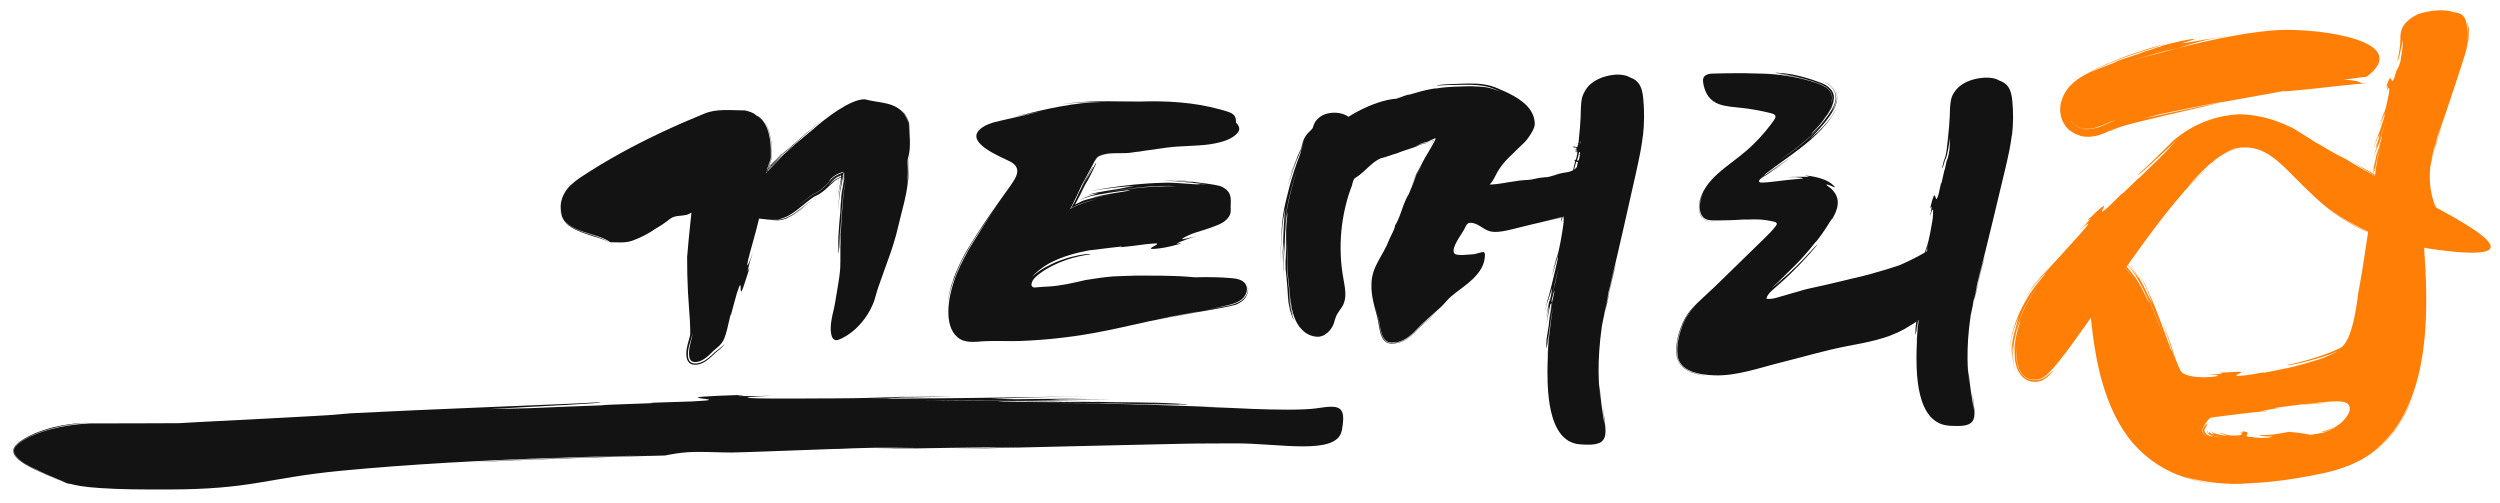 <svg xmlns="http://www.w3.org/2000/svg" width="179" height="36" viewBox="0 0 179 36" fill="none"><path d="M148.095 9.238C148.072 9.219 148.047 9.2 148.027 9.18C147.958 9.101 147.884 9.022 147.82 8.937C148.089 9.331 148.524 9.617 148.974 9.713H148.895C148.972 9.729 149.048 9.75 149.129 9.769C149.208 9.783 149.289 9.783 149.371 9.787C149.454 9.789 149.539 9.798 149.624 9.794C149.705 9.783 149.788 9.773 149.873 9.762C150.047 9.748 150.204 9.698 150.364 9.648C150.53 9.605 150.679 9.536 150.826 9.466L150.884 9.439L151.282 9.244C151.417 9.192 151.543 9.136 151.69 9.088C151.562 9.13 151.448 9.182 151.33 9.229C151.267 9.252 151.222 9.279 151.172 9.304L151.004 9.389H151.079C151.257 9.3 151.487 9.198 151.744 9.115C151.995 9.026 152.268 8.947 152.544 8.875C152.681 8.842 152.817 8.808 152.956 8.773L152.848 8.794C153.116 8.727 153.385 8.661 153.656 8.601C154.116 8.489 154.564 8.381 155.001 8.273C156.578 7.902 157.987 7.595 159.015 7.329C158.24 7.477 157.465 7.63 156.806 7.78C155.803 7.991 154.821 8.199 153.797 8.414C153.685 8.439 153.572 8.464 153.458 8.489C153.835 8.385 154.214 8.284 154.595 8.188L154.539 8.199L154.811 8.122L154.595 8.188C156.356 7.833 157.676 7.535 159.288 7.267L159.013 7.329C159.955 7.155 160.898 6.985 161.843 6.821L163.231 6.57L163.343 6.55L163.843 6.46L163.509 6.529L163.569 6.545L164.021 6.508C165.26 6.411 167.162 6.17 168.677 6.023L169.52 5.956H169.122C169 5.886 168.822 5.828 168.588 5.782C168.385 5.745 168.126 5.72 167.833 5.699C168.842 5.566 169.46 5.488 169.46 5.488C170.786 4.482 170.544 3.714 169.541 3.171C169.435 3.108 169.317 3.067 169.205 3.013C167.848 2.422 165.554 2.138 163.656 2.138C162.943 2.138 162.003 2.233 160.94 2.395C160.656 2.428 160.368 2.465 160.074 2.507C160.277 2.482 160.525 2.451 160.784 2.42C160.316 2.494 159.825 2.58 159.321 2.679C159.176 2.706 159.027 2.733 158.872 2.764C158.814 2.777 158.754 2.789 158.694 2.801C158.71 2.799 158.729 2.797 158.745 2.793C157.388 3.073 155.956 3.424 154.605 3.805C153.845 3.99 153.022 4.22 152.347 4.419C152.993 4.212 153.542 4.073 154.301 3.855L154.081 3.905C154.788 3.706 155.393 3.563 156 3.428C156.644 3.216 157.405 2.988 158.178 2.816L158.565 2.733C158.957 2.673 159.348 2.617 159.742 2.569L159.067 2.646C158.393 2.739 157.614 2.88 156.999 2.984L156.663 3.04L156.213 3.108L156.373 3.046L157.133 2.816L157.009 2.785C156.528 2.851 155.757 3.013 154.844 3.264C154.79 3.279 154.734 3.295 154.68 3.31L154.748 3.345L154.467 3.388L153.986 3.567L153.493 3.708C153.23 3.82 152.879 3.94 152.5 4.065C152.123 4.191 151.715 4.322 151.338 4.461L151.665 4.359C151.499 4.44 151.298 4.527 151.083 4.606C150.76 4.733 150.41 4.857 150.124 4.979C149.91 5.062 149.697 5.154 149.483 5.251C150.186 4.89 150.861 4.598 151.562 4.322C152.262 4.048 152.989 3.793 153.799 3.552L153.911 3.519C154.288 3.388 154.668 3.262 155.047 3.14C154.854 3.193 154.663 3.245 154.475 3.297C153.53 3.565 152.633 3.859 151.79 4.189C151.097 4.471 150.354 4.77 149.628 5.158L149.45 5.268L149.427 5.28C149.129 5.436 148.835 5.604 148.543 5.846L148.425 5.946C148.389 5.981 148.358 6.016 148.325 6.052L148.128 6.267L148.389 5.979L148.161 6.211L148.381 5.971C148.458 5.894 148.553 5.817 148.638 5.751C148.551 5.819 148.456 5.894 148.379 5.971L148.157 6.209C148.079 6.286 148.023 6.384 147.958 6.475C147.896 6.568 147.83 6.657 147.786 6.763C147.72 6.908 147.65 7.051 147.614 7.213L147.645 7.076L147.556 7.381C147.529 7.485 147.525 7.595 147.513 7.703C147.484 8.161 147.606 8.661 147.921 9.057C147.973 9.124 148.029 9.184 148.091 9.238H148.095ZM150.157 9.099C150.267 9.068 150.372 9.03 150.476 8.989C150.669 8.906 150.855 8.825 151.031 8.748C151.211 8.686 151.375 8.63 151.526 8.597C151.468 8.618 151.41 8.632 151.354 8.655C151.077 8.75 150.849 8.862 150.604 8.972C150.368 9.088 150.122 9.155 149.875 9.202C149.626 9.238 149.369 9.25 149.112 9.186C149.048 9.169 148.984 9.153 148.92 9.136C148.88 9.117 148.843 9.099 148.804 9.08C149.158 9.242 149.618 9.271 150.155 9.103L150.157 9.099ZM148.771 9.059C148.76 9.053 148.75 9.049 148.737 9.043C148.688 9.024 148.644 8.993 148.601 8.96C148.655 8.997 148.708 9.03 148.769 9.059H148.771ZM148.369 8.754C148.536 8.972 148.845 9.184 149.202 9.238C149.388 9.258 149.579 9.281 149.755 9.252C149.831 9.242 149.91 9.24 149.981 9.223C149.616 9.3 149.237 9.3 148.899 9.159C148.586 9.034 148.342 8.794 148.197 8.51C148.244 8.597 148.304 8.678 148.371 8.752L148.369 8.754ZM148.76 9.628C148.63 9.574 148.495 9.518 148.371 9.449C148.286 9.387 148.199 9.325 148.118 9.256C148.309 9.42 148.534 9.538 148.762 9.628H148.76Z" fill="#FF7E05"></path><path d="M168.857 2.847C168.985 2.895 169.095 2.959 169.213 3.015C169.244 3.03 169.282 3.04 169.311 3.055C169.155 2.978 169 2.909 168.855 2.849L168.857 2.847Z" fill="#FF7E05"></path><path d="M174.447 14.875C174.425 14.815 174.402 14.755 174.379 14.697L174.319 14.535C174.344 14.639 174.375 14.747 174.408 14.855C174.4 14.851 174.393 14.846 174.387 14.842C174.308 14.631 174.224 14.38 174.147 14.087C174.008 13.544 173.915 12.849 174.008 11.943C174.054 11.712 174.11 11.426 174.18 11.123C174.226 10.972 174.257 10.793 174.315 10.652C174.385 10.497 174.445 10.335 174.493 10.175C174.52 10.069 174.545 9.955 174.559 9.856C174.644 9.594 174.75 9.298 174.843 9.02C174.731 9.294 174.613 9.57 174.507 9.843C174.48 9.964 174.445 10.084 174.406 10.204C174.439 10.084 174.468 9.964 174.489 9.839V9.835C174.868 8.856 175.195 7.877 175.516 6.9C175.751 6.187 175.987 5.471 176.221 4.757C176.3 4.517 176.378 4.276 176.449 4.036C176.534 3.791 176.613 3.53 176.671 3.262C176.762 2.849 176.789 2.428 176.772 2.071C176.76 1.999 176.745 1.924 176.729 1.854C176.702 1.754 176.671 1.654 176.635 1.557C176.737 2.032 176.756 2.521 176.675 3.084L176.708 2.911C176.666 3.276 176.59 3.569 176.501 3.849C176.573 3.583 176.633 3.32 176.666 3.057C176.733 2.548 176.702 2.049 176.577 1.571C176.517 1.343 176.424 1.107 176.124 0.974C175.995 0.916 175.836 0.883 175.659 0.868C175.564 0.833 175.463 0.804 175.355 0.783C175.21 0.754 175.052 0.744 174.884 0.74C174.715 0.729 174.541 0.74 174.356 0.758C173.987 0.794 173.583 0.866 173.132 1.009C172.86 1.152 172.566 1.308 172.276 1.605C172.135 1.754 172.011 1.947 171.944 2.156C171.874 2.364 171.863 2.59 171.868 2.76C171.868 2.87 171.863 2.982 171.857 3.094C171.824 3.55 171.737 4.013 171.654 4.357C171.696 4.388 171.756 4.191 171.824 3.897C171.892 3.602 171.975 3.216 172.011 2.843C172.025 3.023 172.027 3.208 172.025 3.395L171.87 4.423C171.857 4.394 171.841 4.482 171.812 4.585C171.785 4.687 171.735 4.807 171.689 4.863L171.677 4.878L171.658 4.938C171.623 5.054 171.598 5.11 171.602 5.002L171.428 5.587L171.348 5.747L171.316 5.784C171.176 5.886 171.223 5.093 170.869 6.17C170.869 6.305 171.016 5.892 170.927 6.363L170.85 6.612C171.064 6.112 171.19 6.112 170.927 7.267L170.817 7.75C170.699 8.13 170.597 8.286 170.469 8.609H170.467C170.467 8.609 170.467 8.613 170.465 8.615L170.45 8.611V8.615L170.463 8.62C170.436 8.686 170.407 8.761 170.378 8.848C170.403 8.8 170.44 8.713 170.475 8.624L170.512 8.632L170.361 9.066C170.411 8.97 170.475 8.812 170.539 8.638L170.62 8.659L170.573 8.647V8.642L170.542 8.634C170.542 8.632 170.542 8.63 170.544 8.628L170.624 8.649V8.653H170.622V8.655H170.624C170.486 9.122 170.355 9.499 170.222 9.843C170.156 10.018 170.088 10.181 170.019 10.343L169.916 10.571H169.924C169.945 10.524 169.965 10.48 169.984 10.445C170.038 10.333 170.09 10.225 170.14 10.121C170.231 9.933 170.316 9.758 170.39 9.603L170.326 9.941C170.27 10.094 170.214 10.248 170.154 10.397L170.1 10.528L170.077 10.584L170.135 10.524V10.52H170.142H170.14L170.204 10.395L170.179 10.52C170.148 10.602 170.113 10.7 170.079 10.8L170.067 10.804L170.021 10.968L169.982 11.104L169.945 11.26C169.972 11.163 170.013 11.044 170.04 10.972L170.059 10.92H170.061L170.108 10.802L170.195 10.779L170.22 10.754L170.115 10.789L170.173 10.652C170.307 10.36 170.428 10.051 170.546 9.742L170.552 9.833C170.479 10.067 170.405 10.3 170.324 10.528L170.295 10.609L170.394 10.372C170.349 10.495 170.303 10.611 170.253 10.731C170.341 10.551 170.421 10.368 170.5 10.179L170.355 10.54C170.305 10.656 170.251 10.777 170.202 10.903L170.193 10.932L170.185 10.937L170.171 11.009L170.164 11.036L170.173 11.009L170.177 10.997H170.179L170.206 10.926L170.198 10.93V10.924L170.208 10.922L170.295 10.706L170.413 10.424L170.299 10.708L170.216 10.922L170.241 10.916L170.216 10.926V10.932H170.208L170.189 10.988L170.193 10.984V10.992L170.187 10.995L170.181 11.013L170.146 11.123C170.135 11.183 170.125 11.241 170.117 11.302C170.1 11.355 170.086 11.412 170.073 11.467L170.057 11.553C170.053 11.579 170.046 11.594 170.04 11.623C170.013 11.731 169.986 11.839 169.963 11.947L169.947 12.123L169.941 12.345L169.963 12.393C169.997 12.189 170.038 11.988 170.082 11.789C170.059 11.903 170.038 12.019 170.021 12.133C170.057 11.961 170.096 11.789 170.14 11.621C170.094 11.835 170.053 12.05 170.019 12.266H170.036L170.077 12.052C170.106 11.884 170.137 11.714 170.166 11.544C170.191 11.37 170.239 11.198 170.287 11.038L170.293 11.019H170.295C170.355 10.847 170.419 10.688 170.479 10.536C170.423 10.702 170.367 10.868 170.312 11.036V11.042L170.274 11.175C170.208 11.405 170.187 11.644 170.142 11.882C170.108 12.086 170.081 12.295 170.061 12.507C169.945 12.442 169.833 12.378 169.723 12.316L169.754 12.187L169.764 12.052C169.748 12.137 169.731 12.225 169.717 12.312C169.659 12.278 169.599 12.243 169.543 12.21L169.085 11.969C168.871 11.86 168.658 11.745 168.453 11.623C168.855 11.884 169.271 12.127 169.706 12.37C169.706 12.382 169.702 12.393 169.7 12.405C169.17 12.121 168.728 11.872 168.422 11.673C168.281 11.582 168.14 11.494 167.999 11.407C167.576 11.216 166.938 10.866 166.02 10.312C165.948 10.275 165.879 10.242 165.809 10.206C165.774 10.184 165.739 10.161 165.701 10.136C165.535 10.03 165.368 9.92 165.194 9.808C164.901 9.628 164.599 9.439 164.284 9.244C164.245 9.221 164.205 9.194 164.149 9.163L164.012 9.101C163.921 9.059 163.83 9.018 163.739 8.976C163.553 8.893 163.362 8.804 163.157 8.738C162.351 8.433 161.396 8.196 160.297 8.182C159.589 8.217 158.826 8.356 158.082 8.626C157.338 8.895 156.611 9.285 155.965 9.783C155.905 9.827 155.847 9.874 155.789 9.922C155.726 9.974 155.683 10.003 155.598 10.082C155.496 10.184 155.395 10.283 155.295 10.383C154.477 11.196 153.688 11.963 153.068 12.523C153.064 12.592 153.418 12.287 153.944 11.806C154.21 11.561 154.516 11.277 154.84 10.976C155.003 10.825 155.171 10.667 155.341 10.509L155.596 10.271C155.641 10.229 155.673 10.196 155.735 10.142L155.882 10.03L155.749 10.146C155.693 10.198 155.662 10.238 155.623 10.277L154.933 11.017L153.151 12.754C153.261 12.569 151.526 14.353 151.995 13.797L150.957 14.813L150.637 15.083L150.55 15.143C150.252 15.29 151.452 13.847 149.508 15.728C149.316 15.977 150.068 15.255 149.295 16.099L148.853 16.541C149.347 16.089 149.62 15.883 149.496 16.078C149.371 16.277 148.843 16.869 147.764 18.053L147.679 18.146L147.625 18.209C147.024 18.879 146.67 19.244 146.336 19.59C146.17 19.764 146.006 19.926 145.826 20.136C145.644 20.335 145.439 20.584 145.203 20.922C145.304 20.793 145.509 20.517 145.702 20.297C145.895 20.073 146.073 19.874 146.123 19.847C146.017 19.963 145.917 20.092 145.814 20.214C145.712 20.339 145.609 20.459 145.511 20.596C145.308 20.859 145.126 21.133 144.956 21.415C145.049 21.278 145.174 21.09 145.325 20.88C145.484 20.673 145.658 20.436 145.845 20.223C146.212 19.781 146.603 19.36 146.866 19.103C146.725 19.258 146.58 19.407 146.442 19.567L146.332 19.748C146.085 20.038 145.859 20.322 145.648 20.6C145.437 20.886 145.248 21.162 145.089 21.44C144.765 21.992 144.517 22.525 144.326 23.052C144.133 23.579 143.997 24.101 143.918 24.647C143.883 24.939 143.86 25.24 143.872 25.553C143.868 25.4 143.872 25.255 143.881 25.118C143.908 24.738 143.968 24.408 144.038 24.112C144.187 23.521 144.37 23.064 144.554 22.672C144.463 22.946 144.378 23.222 144.314 23.502C144.196 23.9 144.102 24.307 144.055 24.728C144.021 25.024 144.019 25.329 144.04 25.638C144.028 25.311 144.059 24.991 144.104 24.678C144.102 24.788 144.094 24.896 144.096 25.008C144.082 25.319 144.09 25.634 144.146 25.954C144.204 26.271 144.299 26.599 144.51 26.895C144.181 26.393 144.131 25.848 144.129 25.34C144.144 24.498 144.355 23.695 144.649 22.94C144.635 23.01 144.62 23.079 144.61 23.149C144.419 23.716 144.283 24.305 144.237 24.908L144.227 25.122C144.229 25.072 144.239 25.024 144.243 24.977C144.233 25.132 144.227 25.288 144.231 25.445C144.231 25.267 144.251 25.093 144.27 24.919C144.241 25.234 144.239 25.553 144.28 25.875C144.301 25.983 144.324 26.088 144.357 26.194C144.225 25.659 144.245 25.118 144.32 24.595C144.241 25.186 144.222 25.804 144.428 26.402C144.486 26.539 144.556 26.671 144.649 26.792C144.79 27.003 145.006 27.186 145.261 27.271C145.515 27.358 145.785 27.352 146.036 27.304C146.098 27.285 146.164 27.273 146.22 27.242C146.369 27.169 146.485 27.078 146.597 26.985C146.736 26.864 146.856 26.732 146.974 26.601L147.026 26.505C146.883 26.648 146.738 26.79 146.574 26.918C146.413 27.043 146.239 27.171 146.015 27.225C145.924 27.235 145.837 27.258 145.745 27.256C145.837 27.256 145.924 27.233 146.015 27.223C146.228 27.171 146.392 27.047 146.547 26.929C146.392 27.045 146.224 27.165 146.013 27.213C145.783 27.256 145.542 27.26 145.314 27.19C145.542 27.256 145.783 27.25 146.011 27.202C146.172 27.169 146.305 27.08 146.429 26.993C146.553 26.906 146.665 26.804 146.775 26.703L146.763 26.69C146.632 26.808 146.498 26.92 146.35 27.02C146.247 27.086 146.135 27.151 146.004 27.182C145.721 27.242 145.406 27.238 145.134 27.101C144.997 27.034 144.886 26.933 144.786 26.823C144.695 26.707 144.616 26.58 144.56 26.445C144.334 25.904 144.339 25.323 144.39 24.813C144.351 25.342 144.367 25.892 144.564 26.395C144.676 26.663 144.852 26.922 145.122 27.061C145.385 27.209 145.704 27.211 145.996 27.148C146.278 27.072 146.493 26.87 146.703 26.68C146.91 26.483 147.103 26.267 147.293 26.047L147.552 25.723C147.382 25.927 147.204 26.132 147.018 26.331C147.596 25.697 148.313 24.73 149.117 23.581C149.166 23.514 149.216 23.448 149.264 23.382L149.382 23.212C149.492 23.056 149.599 22.902 149.707 22.749C149.738 23.07 149.773 23.388 149.813 23.695C149.817 23.745 149.821 23.794 149.827 23.846L149.858 24.058C150.138 26.178 150.598 28.084 151.466 29.82C151.821 30.515 152.231 31.17 152.732 31.745C153.232 32.319 153.806 32.821 154.436 33.23C155.063 33.643 155.749 33.962 156.466 34.188C157.181 34.414 157.917 34.584 158.671 34.663C157.883 34.566 157.106 34.377 156.36 34.111C157.805 34.566 159.541 34.701 160.931 34.638L161.358 34.622C160.89 34.632 160.386 34.626 159.868 34.599C160.697 34.624 161.584 34.589 162.533 34.495C163.76 34.375 165.084 34.157 166.52 33.844C167.046 33.728 167.535 33.576 167.989 33.398C168.184 33.332 168.391 33.257 168.596 33.147C168.757 33.066 168.934 32.993 169.101 32.898C169.265 32.797 169.435 32.691 169.605 32.585C170.272 32.133 170.917 31.544 171.414 30.903C172.023 30.098 172.479 29.185 172.817 28.239C172.539 28.999 172.154 29.716 171.698 30.392C171.604 30.517 171.517 30.648 171.422 30.772C174.062 27.209 173.834 21.571 173.565 17.738C173.894 17.796 174.232 17.85 174.586 17.895C180.879 18.717 178.131 16.848 174.447 14.871V14.875ZM174.238 10.69C174.277 10.601 174.313 10.507 174.346 10.414C174.346 10.412 174.348 10.408 174.35 10.405C174.422 10.229 174.48 10.032 174.522 9.85C174.576 9.702 174.644 9.551 174.694 9.431L174.669 9.499C174.628 9.623 174.576 9.754 174.545 9.854C174.512 10.026 174.464 10.198 174.408 10.354C174.379 10.432 174.348 10.509 174.315 10.586L174.263 10.696L174.232 10.812C174.168 11.04 174.11 11.277 174.066 11.534C174.107 11.268 174.166 10.988 174.242 10.69H174.238ZM170.264 10.914H170.258L170.268 10.905H170.272L170.262 10.916L170.264 10.914ZM144.272 24.908C144.287 24.771 144.303 24.637 144.328 24.502C144.305 24.637 144.285 24.771 144.272 24.908ZM144.84 22.33C144.558 22.942 144.341 23.587 144.214 24.259C144.247 24.076 144.287 23.896 144.33 23.718C144.347 23.653 144.368 23.589 144.386 23.525C144.415 23.421 144.444 23.317 144.475 23.216C144.801 22.216 145.31 21.301 145.805 20.681C145.42 21.193 145.103 21.749 144.838 22.332L144.84 22.33ZM146.85 26.52C146.85 26.52 146.829 26.539 146.819 26.549C146.837 26.53 146.854 26.514 146.873 26.495C146.864 26.503 146.856 26.512 146.85 26.52ZM152.399 18.897C152.44 18.941 152.477 18.986 152.515 19.032L152.469 19.096C152.43 19.053 152.393 19.007 152.351 18.964C152.368 18.941 152.382 18.918 152.399 18.897ZM152.517 19.034C152.768 19.335 152.969 19.652 153.147 19.974C153.08 19.883 153.02 19.791 152.95 19.702C152.809 19.491 152.647 19.289 152.469 19.096L152.515 19.034H152.517ZM152.258 19.098C152.376 19.223 152.484 19.354 152.585 19.491C152.606 19.517 152.622 19.547 152.643 19.573C152.525 19.41 152.397 19.252 152.256 19.105C152.256 19.105 152.258 19.101 152.26 19.098H152.258ZM152.341 19.381C152.289 19.32 152.237 19.262 152.181 19.206C152.185 19.202 152.187 19.198 152.192 19.192C152.225 19.227 152.26 19.262 152.291 19.298C152.504 19.536 152.678 19.793 152.832 20.044C152.683 19.812 152.521 19.588 152.341 19.381ZM153.768 21.498C153.516 20.942 153.236 20.393 152.9 19.872L152.776 19.692C152.807 19.737 152.832 19.785 152.861 19.833C152.772 19.696 152.678 19.559 152.575 19.428C152.782 19.712 152.954 20.011 153.116 20.314C152.882 19.887 152.618 19.47 152.276 19.098C152.272 19.094 152.268 19.092 152.266 19.088C152.289 19.055 152.312 19.022 152.337 18.988C152.378 19.032 152.419 19.074 152.459 19.117L152.434 19.152L152.459 19.119C152.554 19.229 152.645 19.339 152.726 19.455C153.223 20.158 153.567 20.92 153.891 21.683L153.772 21.498H153.768ZM154.193 22.255C153.936 21.623 153.661 20.992 153.329 20.38C154.017 21.629 154.539 23.05 154.891 24.062C154.668 23.458 154.44 22.855 154.193 22.255ZM158.59 31.243C158.517 31.222 158.435 31.195 158.379 31.172C158.312 31.148 158.275 31.127 158.227 31.098C158.279 31.123 158.321 31.141 158.389 31.164C158.451 31.185 158.536 31.21 158.611 31.228C158.754 31.264 158.893 31.297 159.038 31.332C158.884 31.309 158.735 31.28 158.592 31.243H158.59ZM167.537 30.345C167.21 30.579 166.799 30.785 166.462 30.84C166.422 30.859 166.381 30.872 166.341 30.886C166.286 30.913 166.23 30.93 166.172 30.955C166.455 30.921 166.741 30.84 167.044 30.675C167.011 30.689 166.978 30.701 166.944 30.714C167.141 30.61 167.301 30.517 167.452 30.413C167.089 30.697 166.638 30.93 166.182 31.013C166.014 31.044 165.751 31.087 165.419 31.139C165.357 31.123 165.293 31.106 165.225 31.091C164.864 31.019 164.429 30.965 163.892 30.919C163.555 30.986 163.165 31.058 162.771 31.108C162.699 31.116 162.626 31.123 162.556 31.131C162.264 31.158 161.984 31.166 161.771 31.135C161.75 31.226 162.253 31.251 162.734 31.259L162.396 31.342L161.76 31.357C161.81 31.305 161.178 31.357 161.36 31.293L160.991 31.276L160.886 31.239L160.859 31.218C160.778 31.106 161.236 30.957 160.565 30.878C160.488 30.911 160.747 30.955 160.463 30.98L160.31 30.963C160.641 31.05 160.648 31.195 159.852 31.185H159.8C159.359 31.166 159.309 31.046 158.963 30.955C159.027 30.996 159.245 31.048 159.268 31.087C159.12 31.054 158.977 31.019 158.841 30.977C158.967 31.062 159.336 31.129 159.512 31.195L159.361 31.164L159.309 31.191C158.946 31.152 158.669 31.075 158.472 30.984L158.42 30.955L158.393 30.932C158.377 30.915 158.362 30.901 158.352 30.882C158.329 30.849 158.316 30.814 158.323 30.776C158.314 30.834 158.335 30.886 158.364 30.936C158.391 30.984 158.439 31.035 158.534 31.091L158.368 31.079C158.273 31.027 158.188 30.965 158.155 30.872C158.155 30.925 158.176 30.98 158.211 31.027C158.192 31.025 158.178 31.019 158.159 31.015C158.089 30.963 158.035 30.882 158.033 30.793C158.016 30.869 158.041 30.948 158.086 31.009C158.124 31.06 158.173 31.106 158.229 31.145C158.285 31.185 158.35 31.22 158.439 31.257L158.383 31.274C158.256 31.233 158.157 31.191 158.06 31.12L158.026 31.096C158.053 31.125 158.084 31.152 158.118 31.177C158.066 31.141 158.016 31.104 157.977 31.056C158.028 31.135 158.103 31.201 158.19 31.259C158.074 31.191 157.97 31.108 157.917 30.996C157.904 30.98 157.89 30.963 157.879 30.944C157.875 30.93 157.865 30.919 157.861 30.905C157.848 30.88 157.838 30.851 157.832 30.824C157.848 30.71 157.908 30.612 157.973 30.529C157.985 30.506 157.995 30.482 158.008 30.459C158.022 30.428 158.033 30.397 158.051 30.361L158.045 30.326C157.966 30.405 157.896 30.482 157.838 30.581C157.867 30.525 157.902 30.473 157.939 30.422C157.877 30.494 157.815 30.573 157.774 30.666C157.819 30.55 157.89 30.446 157.966 30.357L157.952 30.347C157.925 30.378 157.894 30.407 157.871 30.442C157.788 30.565 157.714 30.716 157.728 30.874C157.738 31.033 157.85 31.158 157.958 31.241C157.844 31.172 157.743 31.069 157.707 30.936C157.674 30.795 157.716 30.645 157.784 30.519C157.852 30.39 157.946 30.274 158.047 30.16L158.113 30.077C158.043 30.144 157.973 30.216 157.908 30.295C157.995 30.179 158.109 30.052 158.254 29.915C158.254 29.915 158.418 29.888 158.696 29.843L158.781 29.837L158.832 29.828C159.359 29.762 159.837 29.702 160.312 29.642C161.078 29.55 161.793 29.474 162.535 29.405L161.947 29.424C162.309 29.335 162.734 29.287 163.074 29.223L163.18 29.204C163.055 29.204 162.923 29.212 162.784 29.221C163.008 29.189 163.233 29.158 163.457 29.127C163.459 29.127 163.463 29.127 163.465 29.127C163.465 29.127 163.468 29.127 163.47 29.127C163.917 29.067 164.361 29.009 164.783 28.957C165.08 28.963 165.515 28.924 165.904 28.905C166.151 28.874 166.397 28.858 166.644 28.833C166.373 28.831 166.099 28.833 165.819 28.841C166.578 28.762 167.197 28.721 167.541 28.739C168.631 28.802 168.322 29.687 167.541 30.343L167.537 30.345ZM158.07 31.193C157.981 31.131 157.908 31.046 157.877 30.944C157.906 31.048 157.983 31.129 158.07 31.193ZM165.049 28.928C165.285 28.901 165.513 28.874 165.728 28.851C165.952 28.847 166.196 28.839 166.373 28.847L166.329 28.851C165.848 28.893 165.492 28.889 165.049 28.928ZM168.853 20.969C168.77 21.65 168.662 22.382 168.484 23.112C168.393 23.473 168.283 23.838 168.136 24.17C167.989 24.498 167.79 24.802 167.564 24.917C167.319 25.041 167.052 25.151 166.791 25.255C165.701 25.669 164.607 25.964 163.774 26.132C163.735 26.188 164.207 26.111 164.916 25.937C165.622 25.761 166.576 25.497 167.444 25.136C167.042 25.34 166.615 25.516 166.186 25.684C165.378 25.948 164.555 26.174 163.727 26.375C163.824 26.325 163.254 26.464 162.746 26.568C162.239 26.673 161.793 26.75 162.152 26.648C161.665 26.74 161.176 26.819 160.687 26.887L160.262 26.91L160.156 26.904C159.993 26.868 160.374 26.752 160.455 26.678C160.496 26.64 160.461 26.615 160.25 26.619C160.038 26.619 159.647 26.655 158.982 26.684C158.677 26.738 159.705 26.711 158.582 26.81C158.379 26.812 158.174 26.817 157.977 26.806C158.619 26.854 158.965 26.868 158.739 26.933C158.627 26.962 158.372 26.999 157.954 27.009C157.848 27.012 157.734 27.016 157.61 27.009C157.486 27.007 157.351 26.999 157.21 26.983C156.932 26.949 156.595 26.891 156.342 26.744C156.317 26.727 156.286 26.717 156.267 26.698L156.232 26.665C156.207 26.644 156.178 26.624 156.17 26.601C156.155 26.574 156.143 26.572 156.12 26.53C156.077 26.445 156.037 26.366 156.002 26.284C155.929 26.124 155.869 25.972 155.818 25.833C155.712 25.553 155.637 25.315 155.565 25.085C155.422 24.622 155.304 24.184 155.041 23.429C155.13 23.745 155.443 24.655 155.447 24.767C155.235 24.164 155.028 23.552 154.806 22.942C154.995 23.566 155.521 25.089 155.751 25.786L155.534 25.19L155.428 25.004C154.887 23.554 154.489 22.403 154.046 21.372C153.824 20.855 153.598 20.366 153.319 19.885C153.194 19.677 153.056 19.468 152.904 19.26C152.958 19.337 153.012 19.412 153.062 19.484C153.273 19.806 153.429 20.107 153.561 20.382C153.826 20.936 154 21.397 154.148 21.805C154.021 21.544 153.889 21.285 153.75 21.029C153.572 20.65 153.381 20.272 153.159 19.905C152.977 19.605 152.772 19.308 152.525 19.03L152.62 18.899C152.639 18.92 152.654 18.941 152.67 18.962C152.652 18.941 152.639 18.92 152.62 18.899L152.681 18.818L152.736 18.731L152.618 18.897L152.525 19.028C152.486 18.984 152.446 18.941 152.405 18.897C152.436 18.854 152.467 18.81 152.498 18.767C152.498 18.767 152.5 18.769 152.502 18.771C152.502 18.771 152.5 18.769 152.498 18.767C152.571 18.665 152.641 18.563 152.714 18.462C153.584 17.24 154.444 16.07 155.343 14.952C156.247 13.84 157.177 12.754 158.273 11.831C157.689 12.299 157.148 12.832 156.628 13.384C157.096 12.832 157.626 12.266 158.203 11.768C158.776 11.279 159.402 10.835 160.047 10.669C160.177 10.636 160.314 10.621 160.449 10.609C160.231 10.617 160.007 10.65 159.786 10.723C159.568 10.793 159.357 10.897 159.147 11.013C159.518 10.793 159.873 10.646 160.2 10.596C160.581 10.538 160.929 10.542 161.253 10.596C161.271 10.601 161.292 10.602 161.311 10.607C161.338 10.611 161.364 10.617 161.389 10.623C161.451 10.638 161.514 10.652 161.574 10.669C161.601 10.677 161.63 10.685 161.657 10.694C163.008 11.125 163.986 12.488 165.562 13.932C165.954 14.317 166.46 14.765 167.044 15.195C167.672 15.657 168.387 16.089 169.089 16.431C169.242 16.504 169.398 16.572 169.553 16.638C169.365 17.854 169.17 19.289 168.855 20.971L168.853 20.969ZM169.553 16.618C169.002 16.371 168.503 16.103 168.022 15.809C167.564 15.525 167.121 15.216 166.671 14.865C167.245 15.305 167.896 15.734 168.648 16.13C168.799 16.215 168.954 16.296 169.112 16.375C169.261 16.448 169.41 16.52 169.557 16.589C169.557 16.599 169.553 16.609 169.553 16.62V16.618ZM169.559 16.578C169.389 16.5 169.222 16.419 169.054 16.334C169.217 16.412 169.387 16.491 169.559 16.568C169.559 16.572 169.559 16.574 169.559 16.578ZM171.356 7.217L171.383 7.242C171.383 7.242 171.383 7.249 171.381 7.253L171.354 7.228C171.354 7.228 171.354 7.222 171.356 7.217ZM171.343 30.886C171.343 30.886 171.337 30.894 171.335 30.896C171.335 30.896 171.333 30.899 171.331 30.901C171.335 30.894 171.339 30.89 171.343 30.884V30.886ZM170.796 7.993L170.728 8.196L170.736 8.288C170.701 8.416 170.666 8.539 170.635 8.655L170.554 8.634C170.637 8.402 170.72 8.159 170.792 7.995H170.796V7.993ZM170.525 8.626L170.523 8.632L170.49 8.624C170.49 8.624 170.49 8.62 170.492 8.618L170.527 8.626H170.525ZM170.525 8.626L170.49 8.618C170.542 8.485 170.589 8.367 170.616 8.346L170.525 8.626ZM170.309 10.258C170.483 9.731 170.645 9.146 170.79 8.738L170.571 9.485C170.488 9.744 170.401 10.003 170.307 10.258H170.309ZM170.098 12.324C170.09 12.388 170.084 12.455 170.077 12.523C170.077 12.523 170.075 12.523 170.073 12.523C170.082 12.457 170.088 12.393 170.096 12.326L170.098 12.324ZM170.069 12.577C170.069 12.577 170.071 12.577 170.073 12.579C170.073 12.59 170.073 12.598 170.071 12.608C170.071 12.608 170.067 12.608 170.067 12.606C170.067 12.596 170.069 12.588 170.071 12.577H170.069ZM169.709 12.38C169.823 12.444 169.936 12.507 170.055 12.571C170.055 12.581 170.053 12.59 170.053 12.6C169.932 12.536 169.814 12.476 169.702 12.413L169.711 12.38H169.709ZM172.396 29.239C172.371 29.295 172.344 29.349 172.319 29.403C171.82 30.417 171.223 31.187 170.527 31.826C170.282 32.048 170.026 32.253 169.752 32.446C170.312 32.039 170.796 31.569 171.215 31.052C171.265 30.992 171.316 30.934 171.368 30.874C171.791 30.32 172.164 29.725 172.396 29.239Z" fill="#FF7E05"></path><path d="M152.898 19.254C152.828 19.157 152.751 19.057 152.664 18.955C152.749 19.053 152.824 19.152 152.898 19.254Z" fill="#FF7E05"></path><path d="M143.87 25.566C143.87 25.566 143.87 25.56 143.87 25.558C143.87 25.56 143.87 25.564 143.87 25.566Z" fill="#FF7E05"></path><path d="M144.038 25.64C144.042 25.767 144.053 25.896 144.071 26.026C144.048 25.896 144.046 25.769 144.038 25.64Z" fill="#FF7E05"></path><path d="M143.87 25.566C143.876 25.723 143.889 25.885 143.918 26.051C143.889 25.881 143.874 25.719 143.87 25.566Z" fill="#FF7E05"></path><path d="M40.148 15.218C40.185 15.361 40.216 15.508 40.293 15.634C40.428 15.896 40.643 16.114 40.884 16.261C41.12 16.416 41.375 16.531 41.621 16.624C41.868 16.721 42.11 16.796 42.338 16.875C42.531 16.931 42.724 16.987 42.912 17.049C43.175 17.138 43.434 17.238 43.66 17.391C43.405 17.194 43.094 17.07 42.782 16.958C42.467 16.846 42.139 16.75 41.81 16.638C41.483 16.522 41.147 16.392 40.842 16.18C40.594 16.012 40.38 15.765 40.262 15.469C40.757 16.709 42.78 16.645 43.695 17.344C44.222 17.344 44.771 17.414 45.272 17.234C45.877 17.018 46.451 16.717 46.977 16.35C47.21 16.22 47.446 16.07 47.682 15.894C47.782 15.821 47.885 15.732 47.978 15.666C48.076 15.597 48.181 15.545 48.295 15.512C48.521 15.446 48.799 15.456 49.114 15.394C49.269 15.363 49.402 15.284 49.508 15.224C49.478 15.502 49.449 15.784 49.418 16.076C49.348 16.796 49.261 17.551 49.199 18.399C49.195 19.194 49.213 20.048 49.259 20.932C49.282 21.374 49.313 21.824 49.348 22.274C49.383 22.722 49.416 23.166 49.42 23.604V23.844L49.416 23.954C49.416 23.977 49.412 23.991 49.406 24.025C49.391 24.089 49.375 24.153 49.336 24.29C49.3 24.408 49.267 24.527 49.238 24.645C49.176 24.883 49.137 25.118 49.139 25.317C49.139 25.518 49.166 25.692 49.255 25.852C49.3 25.931 49.371 26.008 49.46 26.051C49.549 26.095 49.642 26.113 49.733 26.116C49.918 26.126 50.094 26.076 50.262 26.008C50.432 25.933 50.597 25.827 50.761 25.692C50.923 25.564 51.082 25.394 51.227 25.259C51.395 25.103 51.648 24.956 51.865 24.668C51.872 24.616 51.752 24.778 51.544 24.935C51.449 25.01 51.335 25.095 51.206 25.195C51.186 25.211 51.132 25.261 51.086 25.305C51.041 25.348 50.993 25.394 50.943 25.439C50.846 25.53 50.742 25.62 50.633 25.699C50.415 25.86 50.185 25.977 49.924 26.018C49.793 26.032 49.655 26.037 49.522 25.974C49.383 25.91 49.309 25.767 49.279 25.636C49.219 25.369 49.261 25.051 49.352 24.705C49.398 24.535 49.456 24.359 49.505 24.191C49.524 24.128 49.543 24.064 49.553 24.016C49.557 23.991 49.561 23.973 49.563 23.944L49.57 23.844V23.94C49.57 23.969 49.57 23.987 49.568 24.012C49.561 24.06 49.549 24.122 49.534 24.182L49.416 24.655C49.344 24.971 49.309 25.259 49.348 25.516C49.367 25.636 49.402 25.771 49.516 25.852C49.63 25.931 49.769 25.931 49.893 25.916C50.15 25.879 50.378 25.746 50.599 25.57C50.711 25.481 50.819 25.379 50.927 25.271L51.088 25.114C51.13 25.074 51.169 25.039 51.217 25.002C51.395 24.846 51.617 24.699 51.762 24.41C51.754 24.435 51.758 24.435 51.774 24.408C51.805 24.359 51.888 24.178 51.963 23.938C52.039 23.699 52.106 23.407 52.162 23.149C52.272 22.633 52.371 22.266 52.313 22.637C52.448 22.11 52.607 21.554 52.754 21.013L52.914 20.555L52.964 20.445C53.063 20.283 53.013 20.737 53.047 20.853C53.063 20.911 53.1 20.886 53.187 20.656C53.276 20.422 53.403 20.005 53.643 19.268C53.714 18.916 53.33 20.048 53.683 18.781L53.908 18.093C53.637 18.823 53.473 19.177 53.507 18.912C53.523 18.779 53.589 18.491 53.72 18.009C53.848 17.528 54.051 16.858 54.279 15.937L54.298 15.857L54.306 15.817C54.321 15.757 54.331 15.701 54.346 15.651C54.435 15.655 54.518 15.668 54.588 15.676C54.754 15.695 54.903 15.711 55.046 15.728C55.197 15.745 55.344 15.763 55.5 15.769L55.599 15.776C55.635 15.776 55.695 15.776 55.74 15.771C55.842 15.771 55.929 15.751 56.018 15.732C56.364 15.651 56.629 15.504 56.907 15.332C57.18 15.158 57.46 14.94 57.779 14.685C57.632 14.786 57.346 15.014 57.05 15.222C56.755 15.429 56.428 15.593 56.345 15.603C56.755 15.417 57.06 15.174 57.361 14.946C57.655 14.718 57.93 14.481 58.196 14.301C57.916 14.456 57.45 14.873 56.863 15.274C56.567 15.466 56.225 15.67 55.79 15.724C55.388 15.746 55.139 15.693 54.92 15.668L55.291 15.703C55.351 15.707 55.429 15.713 55.494 15.713C55.558 15.713 55.601 15.72 55.703 15.713C55.823 15.699 55.925 15.659 56.024 15.624C56.295 15.541 56.507 15.417 56.7 15.292C56.892 15.168 57.06 15.037 57.22 14.911C57.537 14.658 57.816 14.415 58.084 14.222C58.15 14.176 58.216 14.129 58.278 14.093L58.318 14.069L58.353 14.052L58.469 13.996C58.649 13.911 58.836 13.786 58.977 13.67C59.269 13.43 59.482 13.193 59.691 13.019C59.795 12.932 59.897 12.859 59.994 12.805C60.021 12.789 60.044 12.778 60.069 12.768C60.042 12.982 59.98 13.233 59.922 13.519C59.905 13.6 59.891 13.685 59.878 13.778C59.868 13.855 59.859 13.934 59.849 14.012C59.832 14.168 59.814 14.326 59.795 14.485C59.824 14.243 59.851 14.01 59.878 13.789C59.915 13.519 59.969 13.318 60.011 13.129C60.042 12.994 60.062 12.874 60.079 12.764C60.1 12.755 60.12 12.747 60.147 12.733C60.172 12.722 60.197 12.712 60.22 12.702C60.22 12.722 60.22 12.741 60.216 12.762C60.195 12.961 60.145 13.179 60.098 13.411C60.075 13.527 60.05 13.648 60.033 13.782L59.994 14.133L60.048 13.766C60.071 13.629 60.098 13.504 60.127 13.384C60.183 13.146 60.241 12.921 60.266 12.714C60.266 12.818 60.255 12.93 60.243 13.044L60.15 13.548C60.135 13.635 60.12 13.73 60.11 13.824L60.085 14.081C60.052 14.425 60.023 14.768 59.998 15.112L60.087 14.264L60.137 13.84C60.156 13.687 60.187 13.54 60.216 13.401C60.266 13.172 60.315 12.953 60.338 12.745C60.342 12.714 60.342 12.685 60.344 12.654C60.363 12.648 60.377 12.643 60.386 12.643C60.39 12.643 60.39 12.643 60.388 12.643C60.388 12.639 60.384 12.629 60.384 12.617C60.384 12.617 60.384 12.617 60.38 12.617C60.371 12.617 60.367 12.617 60.355 12.621C60.355 12.621 60.35 12.621 60.348 12.623C60.348 12.583 60.348 12.546 60.346 12.511C60.359 12.507 60.369 12.507 60.369 12.507C60.367 12.494 60.365 12.482 60.365 12.465C60.365 12.461 60.365 12.457 60.365 12.451C60.365 12.449 60.365 12.447 60.365 12.444C60.365 12.444 60.365 12.444 60.365 12.447C60.365 12.44 60.365 12.434 60.365 12.426C60.365 12.422 60.365 12.418 60.365 12.413C60.365 12.411 60.365 12.411 60.365 12.407C60.365 12.407 60.365 12.405 60.365 12.403C60.365 12.397 60.365 12.393 60.365 12.386C60.365 12.376 60.365 12.366 60.367 12.355C60.367 12.355 60.367 12.353 60.367 12.351C60.367 12.351 60.367 12.351 60.367 12.353C60.367 12.353 60.367 12.353 60.367 12.355C60.367 12.355 60.367 12.351 60.367 12.349V12.353C60.367 12.353 60.367 12.351 60.367 12.349C60.367 12.349 60.367 12.343 60.367 12.341C60.367 12.341 60.367 12.339 60.367 12.337C60.367 12.335 60.367 12.33 60.367 12.328C60.367 12.328 60.367 12.326 60.367 12.324C60.367 12.324 60.367 12.328 60.367 12.33C60.367 12.328 60.367 12.326 60.369 12.324C60.382 12.341 60.402 12.407 60.41 12.476C60.415 12.507 60.41 12.54 60.413 12.573C60.413 12.617 60.417 12.66 60.415 12.708C60.41 12.772 60.402 12.841 60.394 12.907C60.404 12.838 60.421 12.768 60.427 12.702C60.41 12.969 60.342 13.253 60.288 13.544C60.346 13.264 60.419 12.994 60.446 12.729C60.458 12.598 60.458 12.463 60.431 12.355C60.423 12.328 60.415 12.312 60.408 12.299C60.427 12.326 60.45 12.384 60.456 12.453C60.475 12.612 60.456 12.785 60.427 12.959C60.398 13.133 60.359 13.307 60.321 13.488C60.282 13.666 60.255 13.861 60.236 14.037L60.209 14.4C60.241 14.145 60.266 13.884 60.311 13.623C60.253 13.973 60.228 14.301 60.193 14.643L60.17 15.128C60.11 15.732 60.062 16.338 60.027 16.943L60.021 17.427L60.033 18.034L60.06 18.157C60.077 17.59 60.104 17.026 60.139 16.462C60.123 16.784 60.108 17.107 60.098 17.429C60.12 16.945 60.151 16.462 60.191 15.979C60.151 16.582 60.123 17.188 60.106 17.794H60.123L60.15 17.19C60.176 16.464 60.218 15.709 60.278 14.971C60.307 14.602 60.342 14.236 60.38 13.882C60.419 13.523 60.516 13.189 60.558 12.859C60.527 13.166 60.45 13.469 60.408 13.778C60.375 14.087 60.35 14.398 60.324 14.709C60.216 16.027 60.16 17.369 60.162 18.765C60.162 18.924 60.156 19.086 60.143 19.246C60.191 18.796 60.174 18.325 60.189 17.856C60.189 17.81 60.191 17.765 60.193 17.717C60.189 18.012 60.185 18.304 60.185 18.599C60.189 19.602 59.959 20.602 59.806 21.598C59.774 21.799 59.725 22.019 59.675 22.249L59.596 22.583L59.551 22.822C59.486 23.185 59.449 23.56 59.505 23.867C59.53 23.994 59.553 24.126 59.636 24.228C59.712 24.332 59.853 24.384 59.975 24.346C60.214 24.267 60.442 24.149 60.653 24.014C61.067 23.751 61.424 23.417 61.728 23.05C62.031 22.683 62.282 22.278 62.468 21.851C62.667 21.424 62.737 20.959 62.897 20.532C63.179 19.704 63.492 18.901 63.767 18.093C63.906 17.688 64.034 17.284 64.146 16.875C64.26 16.464 64.345 16.053 64.451 15.649C64.656 14.838 64.876 14.027 64.99 13.185C65.048 12.766 65.077 12.339 65.064 11.909C65.058 11.694 65.044 11.505 65.1 11.316C65.126 11.212 65.158 11.117 65.18 11.007C65.203 10.897 65.216 10.789 65.228 10.679C65.216 10.793 65.199 10.907 65.172 11.021C65.147 11.133 65.112 11.235 65.083 11.343C65.027 11.536 65.048 11.748 65.048 11.976C65.048 12.428 65.006 12.876 64.934 13.316C64.984 12.892 65.013 12.451 64.996 12.003C64.992 11.779 64.961 11.557 65.006 11.349C65.033 11.241 65.062 11.133 65.087 11.024C65.108 10.912 65.124 10.8 65.133 10.685C65.17 10.235 65.137 9.789 65.116 9.362C65.112 9.256 65.108 9.149 65.104 9.045C65.097 8.943 65.112 8.825 65.066 8.723C64.994 8.522 64.909 8.34 64.801 8.167C64.768 8.118 64.735 8.068 64.677 8.024L64.685 8.033C64.615 7.956 64.54 7.881 64.457 7.817C64.534 7.883 64.604 7.956 64.677 8.039L64.671 8.033C64.778 8.128 64.826 8.244 64.886 8.36C64.942 8.479 64.992 8.599 65.033 8.725C65.048 8.765 65.048 8.806 65.052 8.846C65.041 8.725 64.801 8.155 64.654 8.057C64.055 7.358 63.056 7.358 62.358 7.207L61.909 7.107C60.86 7.107 59.113 8.458 58.164 9.306C58.096 9.356 57.982 9.449 57.841 9.57C57.315 10.001 56.675 10.532 56.028 11.133C56.041 11.123 56.055 11.113 56.07 11.104L56.165 11.03C56.403 10.835 56.642 10.63 56.884 10.416C56.496 10.76 56.144 11.069 56.016 11.156C55.684 11.571 55.249 11.953 54.969 12.27C54.974 12.254 54.976 12.239 54.98 12.225C54.976 12.241 54.971 12.258 54.967 12.274C54.961 12.281 54.957 12.287 54.951 12.293C54.957 12.27 54.963 12.247 54.969 12.225C55.135 12.044 55.313 11.88 55.485 11.708C55.597 11.596 55.709 11.484 55.817 11.366C55.871 11.308 55.925 11.248 55.976 11.185C55.983 11.175 55.991 11.169 55.999 11.161C55.655 11.482 55.311 11.822 54.982 12.177C54.986 12.16 54.99 12.146 54.996 12.129C55.319 11.779 55.666 11.474 55.968 11.098C56.428 10.744 56.84 10.351 57.273 9.974C57.541 9.738 57.802 9.499 58.086 9.273C58.345 9.047 58.62 8.804 58.898 8.584C58.635 8.786 58.359 9.014 58.098 9.242C57.814 9.46 57.543 9.704 57.269 9.941C56.998 10.179 56.724 10.418 56.457 10.652C56.325 10.768 56.19 10.883 56.059 10.986C56.028 11.011 55.989 11.04 55.949 11.069C55.914 11.102 55.887 11.14 55.856 11.175C55.802 11.237 55.746 11.3 55.69 11.36C55.527 11.532 55.353 11.698 55.179 11.866L55.187 11.874C55.127 11.938 55.069 12.005 55.011 12.071C55.023 12.03 55.038 11.988 55.05 11.947L55.164 11.853C55.382 11.642 55.597 11.434 55.794 11.214C55.844 11.167 55.891 11.086 55.96 11.036C56.034 10.984 56.08 10.945 56.14 10.895L56.484 10.607L56.206 10.835L56.066 10.945L55.91 11.059C55.815 11.169 55.744 11.245 55.661 11.333C55.578 11.418 55.494 11.501 55.409 11.584C55.523 11.472 55.632 11.357 55.738 11.241L55.817 11.154L55.887 11.071C55.846 11.115 55.809 11.163 55.775 11.196C55.684 11.297 55.587 11.397 55.487 11.494C55.349 11.631 55.206 11.768 55.063 11.907C55.092 11.82 55.121 11.733 55.15 11.646L55.216 11.445C55.228 11.407 55.241 11.37 55.249 11.333C55.257 11.295 55.253 11.256 55.253 11.216V10.791C55.253 10.509 55.241 10.219 55.191 9.937C55.112 9.489 54.974 9.024 54.69 8.649C54.831 8.848 54.934 9.07 55.009 9.296C55.059 9.451 55.096 9.609 55.125 9.771C55.106 9.667 55.096 9.553 55.071 9.46C55.087 9.526 55.108 9.592 55.123 9.659C55.181 9.914 55.214 10.165 55.228 10.41C55.241 10.656 55.233 10.891 55.233 11.123V11.302C55.222 11.362 55.197 11.42 55.181 11.474C55.143 11.582 55.108 11.687 55.071 11.793C55.052 11.845 55.036 11.899 55.019 11.951C55 11.969 54.982 11.986 54.963 12.005C55 11.891 55.042 11.777 55.081 11.662C55.121 11.536 55.181 11.416 55.201 11.281C55.203 11.148 55.206 11.015 55.208 10.885C55.216 10.731 55.203 10.586 55.197 10.437C55.201 10.578 55.203 10.717 55.199 10.858L55.195 11.123C55.189 11.21 55.208 11.304 55.168 11.389C55.118 11.534 55.067 11.679 55.017 11.826C55.102 11.567 55.185 11.331 55.185 11.306V10.656C55.185 9.856 54.936 8.607 54.136 8.257C53.987 8.057 53.388 7.906 53.337 7.906C52.381 7.906 51.343 7.763 50.448 8.128C48.405 8.962 46.399 9.887 44.466 10.951C43.486 11.49 42.527 12.067 41.594 12.683C41.46 12.772 41.329 12.866 41.205 12.963C41.199 12.967 41.192 12.971 41.188 12.977C41.118 13.034 41.051 13.092 40.985 13.15C40.948 13.183 40.911 13.21 40.873 13.245C40.459 13.629 40.142 14.181 40.125 14.78C40.117 14.855 40.127 14.927 40.132 15.002C40.14 15.075 40.136 15.151 40.152 15.222L40.148 15.218ZM60.313 13.602C60.319 13.565 60.324 13.527 60.332 13.488C60.377 13.266 60.429 13.048 60.454 12.834C60.425 13.083 60.361 13.338 60.313 13.602ZM65.056 8.916V9.117C65.058 9.219 65.062 9.323 65.064 9.426C65.054 9.229 65.046 9.039 65.046 8.854C65.046 8.875 65.058 8.895 65.056 8.916ZM60.075 12.697C60.075 12.697 60.073 12.718 60.071 12.726C60.048 12.737 60.025 12.745 60.002 12.755C59.953 12.78 59.905 12.805 59.855 12.836C59.663 12.955 59.482 13.118 59.298 13.28C59.52 13.042 59.718 12.824 59.938 12.685C59.98 12.66 60.019 12.646 60.062 12.623L60.077 12.617C60.077 12.643 60.077 12.666 60.073 12.697H60.075ZM60.222 12.666C60.205 12.673 60.189 12.679 60.172 12.685C60.141 12.697 60.112 12.71 60.083 12.722C60.085 12.697 60.091 12.668 60.093 12.646C60.093 12.633 60.093 12.623 60.093 12.61L60.214 12.559C60.214 12.559 60.218 12.559 60.22 12.556C60.22 12.592 60.22 12.629 60.22 12.668L60.222 12.666ZM60.096 12.519C60.096 12.519 60.11 12.513 60.118 12.509C60.151 12.494 60.185 12.48 60.216 12.467V12.471C60.214 12.471 60.209 12.473 60.208 12.476C60.199 12.48 60.191 12.482 60.183 12.486C60.156 12.496 60.129 12.509 60.102 12.521C60.1 12.521 60.098 12.523 60.093 12.525C60.093 12.523 60.093 12.521 60.093 12.519H60.096ZM60.303 12.376C60.303 12.376 60.305 12.376 60.307 12.374C60.307 12.374 60.303 12.376 60.301 12.378L60.303 12.376ZM60.355 12.428C60.355 12.428 60.342 12.43 60.334 12.432C60.334 12.432 60.334 12.432 60.334 12.43H60.338C60.348 12.43 60.357 12.428 60.359 12.428C60.359 12.432 60.359 12.434 60.359 12.43L60.355 12.428ZM60.361 12.374C60.361 12.374 60.361 12.374 60.361 12.376C60.361 12.376 60.361 12.374 60.361 12.372V12.374ZM60.361 12.37C60.361 12.37 60.361 12.372 60.361 12.374C60.361 12.374 60.361 12.372 60.361 12.37ZM60.369 12.324C60.369 12.324 60.369 12.324 60.369 12.326V12.328C60.369 12.33 60.369 12.332 60.369 12.337C60.369 12.337 60.369 12.337 60.369 12.341C60.369 12.341 60.369 12.341 60.369 12.343C60.369 12.343 60.369 12.343 60.369 12.341C60.369 12.341 60.369 12.343 60.369 12.345C60.369 12.349 60.369 12.355 60.367 12.359V12.364C60.367 12.376 60.352 12.376 60.332 12.378C60.33 12.37 60.328 12.359 60.326 12.357C60.326 12.357 60.326 12.357 60.328 12.357C60.328 12.357 60.33 12.357 60.33 12.355C60.33 12.355 60.33 12.355 60.334 12.353C60.336 12.351 60.338 12.351 60.34 12.349C60.342 12.347 60.344 12.347 60.346 12.345C60.348 12.345 60.352 12.341 60.355 12.339C60.355 12.339 60.359 12.335 60.361 12.335C60.361 12.335 60.361 12.335 60.361 12.332C60.361 12.332 60.363 12.332 60.365 12.33C60.365 12.328 60.365 12.33 60.367 12.326C60.369 12.324 60.367 12.324 60.369 12.322V12.324ZM60.319 12.364L60.328 12.357C60.328 12.357 60.328 12.357 60.33 12.357C60.33 12.357 60.332 12.357 60.334 12.355C60.332 12.355 60.33 12.357 60.328 12.359C60.328 12.359 60.324 12.364 60.321 12.364H60.319ZM60.367 12.32C60.367 12.32 60.367 12.322 60.365 12.322C60.365 12.322 60.365 12.322 60.367 12.32ZM60.404 12.293C60.398 12.283 60.39 12.276 60.384 12.274C60.388 12.274 60.396 12.274 60.398 12.278C60.4 12.278 60.404 12.289 60.406 12.293H60.404ZM59.484 12.793C59.607 12.685 59.733 12.585 59.87 12.511C59.996 12.444 60.181 12.361 60.301 12.326C60.33 12.32 60.359 12.316 60.363 12.318C60.359 12.322 60.355 12.326 60.348 12.332C60.346 12.335 60.342 12.339 60.34 12.339H60.336C60.336 12.339 60.33 12.347 60.326 12.349C60.324 12.349 60.321 12.353 60.317 12.355C60.313 12.359 60.307 12.364 60.303 12.366C60.288 12.376 60.272 12.384 60.257 12.39C60.247 12.397 60.234 12.401 60.224 12.407C60.23 12.405 60.236 12.403 60.243 12.399C60.23 12.405 60.216 12.413 60.209 12.415C60.205 12.415 60.201 12.418 60.199 12.419C60.208 12.415 60.218 12.411 60.226 12.407C60.212 12.413 60.199 12.419 60.185 12.426C60.168 12.432 60.154 12.436 60.139 12.442L60.127 12.449C60.112 12.455 60.098 12.459 60.093 12.461C60.1 12.461 60.106 12.457 60.114 12.453L60.093 12.461C60.089 12.461 60.091 12.461 60.093 12.461C60.075 12.467 60.071 12.469 60.073 12.471L59.986 12.509C59.94 12.53 59.895 12.55 59.851 12.577C59.673 12.677 59.505 12.818 59.339 12.971C59.389 12.909 59.437 12.849 59.489 12.789L59.484 12.793ZM57.91 14.116C57.978 14.062 58.048 14.015 58.119 13.967C58.196 13.915 58.237 13.892 58.33 13.849C58.405 13.811 58.508 13.761 58.591 13.706C58.678 13.652 58.759 13.589 58.834 13.527C59.153 13.264 59.399 12.969 59.675 12.76C59.743 12.706 59.812 12.66 59.884 12.619C59.942 12.583 60.004 12.556 60.075 12.525C60.075 12.527 60.075 12.53 60.075 12.531C59.994 12.569 59.932 12.596 59.864 12.639C59.851 12.648 59.839 12.656 59.826 12.664C59.822 12.666 59.818 12.671 59.814 12.673C59.758 12.71 59.704 12.749 59.65 12.793C59.633 12.807 59.615 12.824 59.598 12.838C59.598 12.838 59.598 12.838 59.596 12.841C59.339 13.06 59.097 13.342 58.79 13.587C58.782 13.594 58.776 13.6 58.767 13.606C58.606 13.735 58.399 13.84 58.249 13.909C58.224 13.919 58.191 13.944 58.154 13.965C58.119 13.986 58.084 14.01 58.048 14.035C57.978 14.083 57.91 14.135 57.841 14.187C57.566 14.405 57.307 14.61 57.07 14.799C57.361 14.568 57.632 14.328 57.91 14.116ZM54.953 12.009L54.965 11.998H54.967L55.002 11.972C54.986 12.021 54.969 12.071 54.955 12.119C54.936 12.142 54.918 12.164 54.899 12.187C54.918 12.127 54.932 12.067 54.953 12.007V12.009ZM54.886 12.233C54.903 12.212 54.922 12.193 54.94 12.173C54.936 12.187 54.932 12.202 54.928 12.216C54.911 12.235 54.893 12.254 54.876 12.272C54.88 12.258 54.884 12.245 54.889 12.231L54.886 12.233ZM54.847 12.366C54.849 12.355 54.853 12.343 54.858 12.332C54.876 12.312 54.895 12.289 54.913 12.268C54.907 12.293 54.899 12.316 54.893 12.341C54.878 12.357 54.864 12.374 54.851 12.39L54.843 12.386C54.843 12.386 54.845 12.372 54.847 12.366ZM54.843 12.388L54.851 12.393C54.851 12.393 54.851 12.393 54.849 12.395H54.843C54.843 12.395 54.843 12.39 54.843 12.388ZM54.841 12.399H54.845C54.845 12.399 54.841 12.405 54.841 12.407C54.841 12.405 54.841 12.401 54.841 12.399ZM40.15 14.564C40.2 14.189 40.361 13.857 40.571 13.581C40.6 13.544 40.631 13.508 40.662 13.473C40.351 13.849 40.148 14.297 40.148 14.846C40.148 15.079 40.187 15.278 40.254 15.454C40.231 15.394 40.206 15.336 40.192 15.271C40.214 15.348 40.225 15.431 40.258 15.506L40.364 15.728C40.134 15.359 40.096 14.935 40.15 14.566V14.564Z" fill="#131313"></path><path d="M94.328 29.227C93.348 29.378 91.218 29.335 89.753 29.281C89.299 29.258 88.783 29.235 88.228 29.212C87.378 29.177 86.437 29.14 85.484 29.104C86.019 29.121 86.551 29.136 87.073 29.152L86.193 29.111C83.646 29.023 81.201 28.93 78.792 28.905C77.652 28.905 76.519 28.905 75.389 28.903C76.603 28.897 77.925 28.889 79.274 28.883C80.625 28.899 82.003 28.943 83.325 28.978L84.427 29.001V28.984L81.121 28.903L83.764 28.949L82.001 28.903L85.088 28.968L84.869 28.932L83.764 28.872L82.886 28.837C81.784 28.818 80.681 28.799 79.577 28.793C79.283 28.783 78.986 28.777 78.692 28.773L74.944 28.808L78.253 28.77L77.59 28.764L73.624 28.816L76.709 28.758L74.726 28.775L76.048 28.756H75.607L71.861 28.766L71.419 28.735L76.487 28.656C77.517 28.646 78.541 28.619 79.577 28.619C78.319 28.605 77.076 28.619 75.824 28.619L75.163 28.602L77.807 28.53L72.737 28.584L70.974 28.551C72.735 28.49 74.938 28.414 78.466 28.362C73.837 28.422 70.313 28.511 63.919 28.542L63.479 28.511L62.157 28.536C63.701 28.472 67.006 28.441 68.326 28.381L64.36 28.441C64.579 28.401 66.562 28.372 67.225 28.339C63.968 28.391 63.494 28.505 59.683 28.524C59.627 28.524 59.567 28.524 59.509 28.524C59.42 28.524 59.329 28.524 59.242 28.524C52.456 28.578 52.489 28.468 55.318 28.331L53.995 28.364C51.569 28.374 53.774 28.297 53.111 28.275C47.38 28.461 51.352 28.534 50.693 28.658L50.475 28.683L49.594 28.741L46.509 28.841C47.28 28.851 46.346 28.882 45.27 28.918C44.197 28.957 42.985 28.999 43.206 29.017C41.443 29.079 39.682 29.15 37.921 29.227L35.055 29.291C39.015 29.059 43.202 28.884 42.978 28.799C41.211 28.901 38.872 28.988 36.42 29.09C35.822 29.115 35.215 29.14 34.607 29.165C31.305 29.297 27.998 29.447 25.14 29.59C24.591 29.635 24.057 29.681 23.537 29.725C23.016 29.754 22.507 29.785 22.012 29.812C21.019 29.866 20.078 29.918 19.183 29.965C17.403 30.056 15.81 30.137 14.368 30.212C13.831 30.241 13.317 30.27 12.826 30.299C10.773 30.312 8.68 30.314 6.434 30.316C3.278 30.461 1.007 31.6 0.997 32.263C0.984 33.058 3.16 33.896 4.722 34.553C4.683 34.539 4.642 34.533 4.602 34.514C4.291 34.385 3.974 34.255 3.651 34.12C3.007 33.84 2.319 33.56 1.633 33.105C1.894 33.28 2.166 33.423 2.441 33.558C2.11 33.388 1.784 33.211 1.488 32.987C1.341 32.875 1.194 32.745 1.086 32.579C1.034 32.496 0.993 32.398 0.987 32.294C0.978 32.189 1.022 32.093 1.074 32.014C1.179 31.857 1.324 31.739 1.463 31.635C1.604 31.533 1.749 31.446 1.898 31.365C2.195 31.208 2.495 31.077 2.797 30.967C4.01 30.529 5.22 30.33 6.432 30.258C5.916 30.274 5.402 30.314 4.888 30.386C4.523 30.44 4.159 30.509 3.798 30.596C3.367 30.71 2.92 30.853 2.468 31.044C2.242 31.139 2.016 31.247 1.793 31.376C1.681 31.44 1.571 31.511 1.463 31.587C1.355 31.664 1.237 31.761 1.142 31.871C1.045 31.977 0.949 32.112 0.949 32.28C0.953 32.448 1.038 32.593 1.136 32.709C1.231 32.828 1.351 32.931 1.463 33.014C1.575 33.101 1.691 33.176 1.809 33.249C2.284 33.535 2.783 33.761 3.286 33.981C3.79 34.197 4.296 34.402 4.803 34.607C4.886 34.63 4.971 34.642 5.056 34.661C4.998 34.649 4.942 34.624 4.886 34.607C5.135 34.676 5.408 34.736 5.713 34.786C5.657 34.777 5.603 34.771 5.547 34.761C5.421 34.736 5.29 34.711 5.162 34.684C5.564 34.773 5.968 34.837 6.368 34.879C6.529 34.896 6.689 34.906 6.85 34.918C6.931 34.925 7.012 34.933 7.097 34.939C7.124 34.939 7.151 34.943 7.178 34.945C8.63 35.049 10.352 35.049 11.993 35.047C18.075 35.041 18.988 34.234 24.403 33.707C29.228 33.245 34.802 32.94 40.312 32.761C38.068 32.855 35.886 32.969 33.708 33.105C35.762 33 37.817 32.917 39.873 32.848C41.524 32.782 43.285 32.728 44.937 32.682C45.763 32.662 46.561 32.641 47.305 32.622C47.398 32.62 47.489 32.618 47.581 32.616C47.676 32.612 47.761 32.583 47.85 32.568C48.026 32.533 48.198 32.502 48.366 32.477C48.67 32.429 48.96 32.4 49.236 32.38C50.313 32.315 51.279 32.402 52.352 32.4C52.953 32.4 56.874 32.247 59.681 32.147C59.828 32.145 59.977 32.141 60.123 32.139C60.438 32.127 60.752 32.112 61.067 32.099C61.782 32.075 62.306 32.06 62.497 32.06L65.618 32.056C65.589 32.056 65.559 32.056 65.531 32.058C64.493 32.073 63.487 32.085 62.549 32.097H63.427C64.144 32.102 64.903 32.102 65.684 32.104C66.465 32.091 67.271 32.079 68.083 32.064C69.708 32.044 71.359 32.023 72.903 32.004L68.056 32.158C71.142 32.085 74.171 32.014 77.229 31.942C78.758 31.907 80.294 31.871 81.846 31.836C82.623 31.82 83.402 31.801 84.189 31.784C84.975 31.761 85.766 31.755 86.566 31.753C87.181 31.751 87.797 31.747 88.416 31.745C91.559 31.728 95.712 32.637 96.068 30.838C96.097 30.799 96.097 30.743 96.095 30.691C96.391 29.042 95.861 28.99 94.334 29.225L94.328 29.227ZM45.425 32.639C44.414 32.668 43.447 32.697 42.475 32.726C40.533 32.792 38.584 32.873 36.273 32.973C36.151 32.979 36.029 32.983 35.904 32.989C37.322 32.902 39.286 32.813 41.095 32.738C43.005 32.68 44.899 32.637 46.75 32.61C46.3 32.62 45.856 32.629 45.425 32.639ZM51.138 29.042C51.343 29.038 51.55 29.034 51.754 29.03C51.548 29.034 51.343 29.038 51.138 29.042ZM63.173 28.723C64.086 28.719 64.998 28.716 65.908 28.712C64.998 28.716 64.088 28.719 63.175 28.723H63.173ZM66.125 28.702C68.33 28.665 71.417 28.658 74.283 28.652L70.095 28.683L66.125 28.702Z" fill="#131313"></path><path d="M117.638 9.711C117.734 8.842 117.742 7.962 117.661 7.093C117.622 6.678 117.553 6.24 117.286 5.919C117.141 5.745 116.948 5.629 116.735 5.552C116.6 5.475 116.445 5.411 116.271 5.384C116.045 5.336 115.8 5.328 115.548 5.357C115.293 5.384 115.025 5.438 114.748 5.535C114.472 5.633 114.182 5.77 113.906 6C113.623 6.234 113.401 6.591 113.283 6.962C113.225 7.211 113.202 7.462 113.192 7.709C113.185 7.96 113.183 8.174 113.171 8.416C113.148 8.891 113.105 9.385 113.055 9.883C113.042 10.005 113.03 10.127 113.018 10.248L112.991 10.244C112.991 10.244 112.991 10.252 112.993 10.258C112.978 10.258 112.964 10.254 112.951 10.252C112.966 10.256 112.982 10.258 112.995 10.262C112.995 10.262 112.995 10.267 112.995 10.269C112.984 10.269 112.974 10.267 112.953 10.264C112.97 10.267 112.98 10.269 112.995 10.271C112.995 10.271 112.995 10.275 112.995 10.277H112.984C112.883 10.26 112.767 10.239 112.674 10.227C112.674 10.227 112.674 10.227 112.672 10.227L112.64 10.221C112.64 10.221 112.647 10.221 112.649 10.223C112.647 10.223 112.643 10.223 112.638 10.223C112.643 10.223 112.647 10.223 112.651 10.223C112.665 10.227 112.678 10.231 112.696 10.235H112.692L112.686 10.231C112.688 10.231 112.69 10.231 112.69 10.231C112.69 10.231 112.684 10.229 112.678 10.227C112.69 10.229 112.701 10.231 112.713 10.233H112.721H112.715C112.723 10.233 112.732 10.235 112.738 10.238H112.721C112.769 10.244 112.825 10.252 112.868 10.258C112.912 10.264 112.945 10.271 112.943 10.273C112.943 10.273 112.829 10.258 112.781 10.252C112.812 10.256 112.839 10.26 112.879 10.264H112.856L112.85 10.26L112.823 10.256C112.833 10.256 112.839 10.258 112.85 10.26C112.85 10.26 112.856 10.264 112.866 10.267C112.848 10.264 112.831 10.262 112.814 10.26C112.831 10.262 112.852 10.264 112.872 10.269C112.879 10.269 112.883 10.271 112.891 10.273C112.922 10.281 112.941 10.285 112.962 10.289L112.98 10.293H112.97L112.999 10.298C112.999 10.298 113.001 10.31 113.001 10.316C113.001 10.325 113.001 10.335 112.999 10.343C112.993 10.379 112.974 10.41 112.922 10.428C112.945 10.432 112.966 10.432 112.986 10.428C112.966 10.466 112.945 10.505 112.922 10.542C112.812 10.528 112.694 10.459 112.591 10.524C112.62 10.538 112.674 10.515 112.688 10.553L112.667 10.569C112.742 10.551 112.831 10.557 112.866 10.601C112.879 10.617 112.885 10.636 112.881 10.661V10.667C112.873 10.721 112.756 10.71 112.703 10.75C112.736 10.746 112.767 10.721 112.806 10.725L112.742 10.773C112.804 10.762 112.839 10.721 112.899 10.706L112.877 10.723L112.906 10.735C112.87 10.825 112.777 10.862 112.711 10.918C112.767 10.874 112.843 10.856 112.908 10.839L112.939 10.87L112.879 10.934L112.943 10.912C112.918 11.102 112.883 11.277 112.835 11.426H112.833C112.783 11.436 112.746 11.463 112.734 11.503V11.511L112.781 11.525H112.744L112.75 11.534L112.698 11.521V11.525L112.754 11.54L112.761 11.548L112.79 11.557C112.785 11.569 112.781 11.584 112.775 11.594L112.765 11.617L112.752 11.673C112.713 11.857 112.674 12.025 112.634 12.187C112.421 12.312 112.172 12.341 111.876 12.386C111.459 12.451 111.037 12.693 110.608 12.693L110.251 12.733C110.206 12.733 109.916 12.797 109.653 12.853C109.512 12.87 109.365 12.888 109.224 12.892H109.217C109.083 12.901 108.934 12.913 108.784 12.93C108.556 12.957 108.322 12.992 108.082 13.034C107.962 13.054 107.84 13.075 107.717 13.098C107.62 13.112 107.522 13.129 107.423 13.143C107.237 13.17 107.06 13.193 106.895 13.204C106.812 13.21 106.731 13.212 106.654 13.212C106.735 13.135 106.803 13.048 106.862 12.961C106.951 12.83 107.017 12.695 107.081 12.571C107.114 12.509 107.145 12.447 107.176 12.39L107.251 12.258C107.278 12.208 107.309 12.162 107.338 12.115C107.583 11.733 107.914 11.376 108.3 11.024C108.559 10.754 108.842 10.488 109.149 10.198C109.259 10.088 109.321 10.003 109.394 9.908C109.462 9.814 109.526 9.721 109.588 9.621C109.65 9.522 109.711 9.42 109.767 9.304C109.831 9.171 109.897 9.003 109.891 8.842C109.868 8.155 109.474 7.672 109.064 7.332C108.648 6.987 108.188 6.753 107.732 6.543C107.57 6.471 107.411 6.4 107.251 6.334C107.104 6.27 106.907 6.193 106.729 6.143C105.981 5.94 105.262 5.977 104.632 5.994C104.019 6.012 103.397 6.031 102.885 6.099C102.825 6.158 103.416 6.079 104.282 6.079C104.707 6.075 105.216 6.052 105.772 6.095C106.049 6.118 106.339 6.162 106.627 6.243C106.772 6.282 106.913 6.336 107.054 6.396L107.44 6.572L107.06 6.425C106.926 6.375 106.787 6.33 106.648 6.299C106.37 6.232 106.089 6.203 105.813 6.195C105.303 6.158 104.798 6.184 104.305 6.203C103.807 6.216 103.296 6.257 102.798 6.34C102.921 6.294 102.228 6.4 101.634 6.568C101.039 6.73 100.534 6.91 100.94 6.736C100.658 6.825 100.38 6.923 100.107 7.025C100.078 7.035 100.047 7.049 100.018 7.06C100.015 7.06 100.013 7.06 100.011 7.06C99.083 7.132 98.138 7.514 97.469 7.846C96.914 8.122 96.549 8.364 96.549 8.364C96.489 8.319 96.414 8.271 96.334 8.234C96.06 8.109 95.747 8.051 95.405 8.072C95.08 8.093 94.649 8.19 94.313 8.545C94.261 8.599 94.214 8.661 94.172 8.725C94.145 8.769 94.121 8.812 94.098 8.86C94.052 8.956 94.021 9.066 94.011 9.107C94.004 9.132 93.992 9.157 93.98 9.178C93.953 9.219 93.893 9.287 93.82 9.358C93.748 9.429 93.661 9.511 93.578 9.611C93.493 9.711 93.414 9.839 93.364 9.951C93.263 10.184 93.232 10.37 93.194 10.503C93.176 10.571 93.159 10.627 93.141 10.673C93.13 10.698 93.122 10.714 93.112 10.737L93.066 10.837C92.821 11.364 92.596 11.86 92.312 12.762C92.378 12.581 92.5 12.218 92.627 11.889C92.751 11.559 92.877 11.266 92.917 11.212C92.633 11.924 92.392 12.65 92.187 13.386C92.308 13.023 92.504 12.384 92.747 11.743C92.867 11.422 92.998 11.102 93.126 10.812C93.163 10.727 93.174 10.706 93.194 10.646C93.213 10.594 93.228 10.534 93.244 10.472C93.277 10.345 93.312 10.202 93.366 10.069C93.259 10.381 93.24 10.617 93.165 10.762L93.101 11.009C92.765 11.866 92.521 12.646 92.324 13.367C92.227 13.728 92.14 14.075 92.063 14.411C92.026 14.579 91.99 14.745 91.953 14.909C91.918 15.079 91.889 15.249 91.866 15.415C91.773 16.081 91.752 16.705 91.729 17.315C91.713 17.613 91.698 17.912 91.682 18.217C91.674 18.368 91.665 18.522 91.657 18.675C91.653 18.717 91.653 18.76 91.651 18.802C91.659 18.673 91.667 18.551 91.674 18.451C91.688 18.231 91.7 18.022 91.713 17.821C91.738 17.414 91.758 17.043 91.779 16.699C91.825 16.004 91.906 15.419 92.03 14.909C91.978 15.255 91.951 15.599 91.939 15.939C91.897 16.429 91.887 16.912 91.872 17.387L91.806 18.804L91.918 17.325L91.926 17.694L91.893 18.74C91.872 19.119 91.899 19.486 91.937 19.843C91.912 19.549 91.895 19.248 91.906 18.939L91.953 18.061C92.017 17.128 91.993 16.153 92.167 15.191V15.448C92.075 16.161 92.08 16.873 92.065 17.574L92.059 17.821C92.073 17.574 92.084 17.327 92.09 17.078C92.084 17.454 92.065 17.821 92.051 18.192C92.092 17.619 92.109 17.039 92.144 16.456C92.123 16.829 92.117 17.205 92.1 17.576L92.044 18.686C92.04 18.814 92.036 18.943 92.042 19.072C92.067 18.426 92.104 17.831 92.123 17.203C92.117 17.555 92.096 17.904 92.082 18.254C92.071 18.599 92.034 18.964 92.053 19.325C92.067 19.492 92.086 19.661 92.109 19.826C92.133 20.138 92.167 20.447 92.187 20.754C92.204 21.056 92.221 21.38 92.262 21.693C92.291 21.859 92.324 22.027 92.363 22.191C92.421 22.398 92.486 22.602 92.571 22.801L92.643 22.911C92.424 22.351 92.337 21.762 92.291 21.179C92.32 21.511 92.364 21.845 92.436 22.174C92.332 21.681 92.301 21.175 92.276 20.683C92.314 21.299 92.368 21.932 92.55 22.54L92.567 22.533C92.506 22.332 92.465 22.127 92.428 21.921C92.359 21.552 92.326 21.169 92.301 20.789C92.27 20.409 92.216 20.028 92.183 19.648C92.144 19.268 92.15 18.885 92.171 18.52C92.185 18.155 92.2 17.798 92.214 17.456C92.206 17.775 92.2 18.093 92.192 18.412C92.185 18.731 92.16 19.053 92.187 19.374C92.208 19.715 92.254 20.053 92.291 20.393C92.334 20.733 92.345 21.077 92.388 21.422C92.475 22.104 92.62 22.824 93.043 23.419C93.066 23.448 93.097 23.471 93.12 23.498C93.053 23.415 92.989 23.326 92.937 23.232C92.923 23.207 92.912 23.183 92.9 23.158C93.18 23.662 93.603 24.041 94.241 24.108C94.862 24.174 95.407 23.585 95.54 23.029C95.552 22.977 95.565 22.932 95.579 22.886C95.602 22.817 95.625 22.749 95.652 22.683C95.658 22.67 95.662 22.656 95.668 22.643C95.681 22.614 95.695 22.585 95.708 22.558C95.718 22.535 95.731 22.515 95.741 22.492C95.766 22.448 95.793 22.403 95.824 22.363C95.867 22.293 95.913 22.224 95.96 22.156C96.047 22.027 96.145 21.905 96.201 21.76C96.261 21.616 96.296 21.467 96.315 21.316C96.346 21.011 96.315 20.708 96.267 20.416C96.159 19.831 96.062 19.258 96.023 18.684C95.936 17.541 96.006 16.416 96.215 15.323C96.338 14.691 96.507 14.077 96.713 13.511L96.707 13.523C96.852 13.241 96.825 12.957 96.996 12.77C97.09 12.695 97.208 12.635 97.324 12.544C97.436 12.459 97.541 12.37 97.643 12.276C98.045 11.909 98.416 11.515 98.89 11.324C98.948 11.318 98.98 11.306 99.023 11.295L99.156 11.254L99.412 11.169L99.665 11.084L99.79 11.044L99.85 11.028L99.877 11.021C99.877 11.021 99.881 11.021 99.885 11.021H99.887V10.984L99.933 11.011C100.202 10.891 100.49 10.8 100.776 10.706L101.192 10.569C101.313 10.528 101.431 10.484 101.545 10.432C101.65 10.36 101.777 10.325 101.899 10.296C102.019 10.262 102.154 10.258 102.255 10.184C102.351 10.142 102.444 10.103 102.539 10.061H102.616C102.616 10.061 102.63 10.061 102.632 10.065L102.624 10.084L102.606 10.121L102.531 10.267C102.442 10.43 102.349 10.59 102.253 10.748C102.353 10.59 102.454 10.424 102.55 10.252L102.63 10.101L102.661 10.045C102.661 10.045 102.651 10.045 102.645 10.043L102.568 10.038L102.284 10.155C102.183 10.227 102.046 10.229 101.922 10.26C101.795 10.287 101.665 10.322 101.555 10.395C101.464 10.437 101.366 10.472 101.269 10.505C101.364 10.468 101.464 10.426 101.561 10.376C101.675 10.293 101.814 10.25 101.951 10.213C102.085 10.169 102.241 10.161 102.361 10.072C102.471 10.022 102.583 9.972 102.693 9.92H102.784C102.784 9.92 102.802 9.916 102.804 9.92L102.794 9.941L102.775 9.98L102.697 10.138C102.5 10.524 102.264 10.897 102.046 11.273C101.992 11.368 101.94 11.457 101.887 11.559C101.835 11.662 101.783 11.764 101.731 11.866C101.625 12.067 101.514 12.256 101.406 12.449C101.344 12.61 101.284 12.768 101.223 12.924L101.041 13.384C101.17 13.089 101.3 12.785 101.433 12.463C101.545 12.272 101.665 12.081 101.775 11.88C101.789 11.853 101.804 11.828 101.816 11.801L101.744 11.949L101.427 12.502C101.427 12.542 100.991 13.61 100.873 13.888C100.726 14.122 100.618 14.363 100.525 14.606C100.521 14.618 100.515 14.631 100.509 14.643C100.504 14.653 100.502 14.662 100.498 14.672C100.306 15.187 100.171 15.699 99.885 16.145C99.877 16.412 99.553 16.925 99.456 17.186C99.044 18.292 98.219 19.063 98.196 20.318C98.196 20.343 98.196 20.366 98.196 20.391C98.186 20.694 98.217 21.029 98.283 21.382C98.362 21.797 98.486 22.23 98.606 22.681C98.725 23.122 98.725 23.618 98.921 24.081C99.013 24.313 99.207 24.539 99.469 24.585C99.732 24.62 99.97 24.585 100.204 24.52C100.793 24.352 101.232 23.902 101.619 23.489C102.025 23.081 102.467 22.706 102.898 22.318C102.543 22.622 102.185 22.917 101.841 23.232C101.493 23.539 101.192 23.913 100.788 24.174C100.531 24.344 100.231 24.466 99.922 24.508C100.507 24.417 100.954 24.085 101.375 23.639C101.955 23.027 102.579 22.531 103.194 21.959C103.451 21.72 103.654 21.426 103.925 21.202C104.847 20.438 106.323 19.638 106.323 18.242C106.323 18.242 106.323 18.045 106.205 18.045C106.047 18.045 105.612 18.202 105.533 18.202C105.266 18.202 104.292 18.364 104.131 18.142C103.861 17.771 104.655 16.773 104.827 16.445C105.007 16.101 105.038 15.879 105.469 15.971C106.008 16.083 106.306 16.566 106.928 16.601C107.394 16.628 107.856 16.516 108.308 16.404C108.784 16.288 109.261 16.17 109.738 16.053C110.409 15.9 111.109 15.74 111.805 15.581C111.807 15.581 111.812 15.581 111.814 15.579C111.814 15.589 111.812 15.595 111.81 15.605V15.612L111.756 15.852L111.791 15.761L111.745 15.966C111.787 15.827 111.824 15.715 111.857 15.63L111.847 15.622V15.618C111.857 15.597 111.863 15.579 111.872 15.562C111.899 15.556 111.928 15.547 111.955 15.541C111.957 15.566 111.959 15.595 111.957 15.634V15.691L111.975 15.709C111.975 15.717 111.975 15.726 111.975 15.736L111.957 15.72L111.95 15.962C111.942 16.031 111.93 16.12 111.917 16.205L111.909 16.253C111.905 16.282 111.903 16.302 111.899 16.334L111.874 16.495H111.876C111.845 16.69 111.807 16.912 111.76 17.172L111.745 17.25L111.737 17.302C111.687 17.574 111.644 17.783 111.6 17.966C111.6 17.966 111.6 17.966 111.6 17.968L111.503 17.949V17.958L111.598 17.974C111.449 18.524 111.323 18.769 111.138 19.476C111.209 19.289 111.358 18.713 111.408 18.655L111.111 19.808C111.25 19.434 111.478 18.468 111.631 18.024L111.53 18.41L111.534 18.545C111.385 19.225 111.25 19.793 111.124 20.304C111.022 20.71 110.931 21.073 110.827 21.448L110.805 21.455L110.74 21.758C110.666 22.11 110.585 22.502 110.517 22.873C110.595 22.454 110.684 22.056 110.757 21.762L110.767 21.718L110.771 21.712C110.8 21.623 110.827 21.536 110.854 21.453L110.979 21.417C110.972 21.444 110.964 21.471 110.958 21.498L111.037 21.409C111.035 21.419 111.03 21.432 111.028 21.442L110.95 21.534C110.946 21.546 110.943 21.558 110.939 21.571L110.921 21.577L110.709 22.699L110.904 21.895L110.89 22.1L110.798 22.674C110.769 22.863 110.747 23.044 110.722 23.236L110.803 22.778L110.896 22.309L110.999 21.807L111.006 21.776L111.01 21.772C111.01 21.772 111.004 21.793 111.001 21.803L111.105 21.683C111.105 21.683 111.109 21.664 111.111 21.654L111.115 21.648C111.115 21.648 111.111 21.666 111.109 21.677L111.105 21.681C111.101 21.695 111.099 21.71 111.095 21.724H111.088L111.074 21.82L111.035 22.056L111.014 22.191L111.088 21.824L111.095 21.797L111.091 21.824L110.987 22.392L111.111 21.828L111.12 21.789L111.126 21.764L111.134 21.753V21.758H111.138V21.749H111.14L111.161 21.743L111.151 21.753L111.138 21.758L111.134 21.774L111.128 21.782L111.134 21.776L111.124 21.818V21.822L111.117 21.834L110.952 22.664L110.929 22.863L111.117 21.87C111.049 22.243 110.975 22.625 110.914 22.994L110.894 23.261C110.836 23.591 110.784 23.923 110.736 24.257L110.72 24.525L110.713 24.861L110.736 24.929C110.771 24.618 110.811 24.307 110.854 23.998L110.794 24.529C110.829 24.263 110.867 23.998 110.91 23.734C110.867 24.066 110.825 24.398 110.792 24.732H110.809L110.85 24.4C110.931 23.602 111.047 22.741 111.188 22.019C111.142 22.359 111.082 22.697 111.041 23.039C110.946 23.763 110.865 24.5 110.817 25.269L110.809 25.537C110.825 25.305 110.844 25.064 110.867 24.825C110.811 25.591 110.78 26.433 110.809 27.258C110.809 27.308 110.807 27.358 110.809 27.408L110.817 27.54C110.844 28.208 110.914 28.841 111.049 29.447C111.19 30.048 111.397 30.633 111.785 31.114C111.944 31.303 112.133 31.467 112.348 31.589C112.568 31.699 112.802 31.788 113.047 31.805C113.287 31.834 113.519 31.836 113.757 31.838C113.993 31.834 114.234 31.822 114.48 31.728C114.735 31.645 114.897 31.396 114.934 31.137C114.971 30.878 114.949 30.648 114.928 30.413C114.874 29.955 114.82 29.494 114.766 29.03C114.804 29.515 114.864 30 114.897 30.494C114.829 30.027 114.737 29.536 114.675 29.048C114.609 28.561 114.565 28.082 114.532 27.648L114.516 27.383C114.514 27.698 114.526 28.04 114.549 28.393C114.499 27.885 114.464 27.308 114.458 26.653C114.451 25.713 114.514 24.612 114.698 23.332C114.76 23.027 114.829 22.654 114.92 22.266C115.046 21.851 115.148 21.392 115.214 20.947C115.235 20.841 115.274 20.71 115.301 20.596L115.728 18.775C115.568 19.358 115.407 19.941 115.245 20.542C115.622 19.067 115.964 17.582 116.298 16.099C116.563 14.919 116.83 13.741 117.095 12.561C117.215 12.023 117.336 11.486 117.437 10.947C117.456 10.858 117.468 10.758 117.489 10.665C117.487 10.675 117.485 10.688 117.483 10.698C117.541 10.372 117.591 10.047 117.628 9.717L117.638 9.711ZM112.912 10.275L112.87 10.264C112.893 10.267 112.916 10.271 112.939 10.273C112.931 10.273 112.922 10.273 112.922 10.273L112.953 10.279C112.951 10.279 112.947 10.279 112.945 10.279H112.939H112.941C112.931 10.279 112.922 10.279 112.912 10.275ZM112.989 10.298C112.989 10.298 112.933 10.283 112.918 10.277C112.937 10.279 112.957 10.281 112.976 10.285H112.97C112.984 10.287 112.991 10.289 112.997 10.291H112.986H113.001C113.001 10.291 113.001 10.291 113.001 10.293C113.001 10.293 112.997 10.293 112.995 10.293H113.001C113.001 10.293 113.001 10.296 113.001 10.298H112.986H112.989ZM92.26 14.438C92.175 14.821 92.092 15.224 92.053 15.626C92.009 16.029 91.99 16.429 91.978 16.825C91.982 16.618 91.988 16.41 91.999 16.201C92.005 16.068 92.017 15.933 92.03 15.798C92.036 15.717 92.04 15.637 92.049 15.556C92.071 15.352 92.098 15.151 92.135 14.952C92.175 14.749 92.214 14.552 92.258 14.355C92.428 13.573 92.633 12.845 92.84 12.252C92.61 12.969 92.417 13.699 92.26 14.438ZM100.206 24.456C100.602 24.35 100.944 24.108 101.226 23.85C101.503 23.583 101.75 23.332 101.986 23.131C101.934 23.178 101.884 23.226 101.835 23.274C101.596 23.494 101.393 23.73 101.163 23.938C100.933 24.141 100.683 24.315 100.409 24.423C100.134 24.529 99.85 24.583 99.56 24.56C99.255 24.547 99.046 24.278 98.953 24.025C98.749 23.502 98.772 22.942 98.586 22.398C98.54 22.233 98.495 22.065 98.451 21.892C98.526 22.172 98.609 22.45 98.685 22.726C98.83 23.255 98.828 24.469 99.574 24.523C99.587 24.523 99.597 24.527 99.609 24.529C99.614 24.529 99.618 24.529 99.622 24.529C99.622 24.529 99.624 24.529 99.626 24.529C99.634 24.529 99.641 24.529 99.649 24.529C99.835 24.533 100.026 24.51 100.208 24.458L100.206 24.456ZM111.834 15.558C111.76 15.576 111.685 15.593 111.613 15.61C111.24 15.697 110.883 15.78 110.535 15.861C110.415 15.89 110.295 15.917 110.177 15.944C110.73 15.809 111.283 15.672 111.836 15.537C111.836 15.543 111.836 15.55 111.834 15.558ZM111.901 15.543C111.901 15.543 111.909 15.527 111.913 15.521C111.932 15.516 111.95 15.51 111.971 15.506C111.971 15.512 111.973 15.518 111.975 15.525C111.95 15.531 111.926 15.537 111.903 15.543H111.901ZM111.103 21.816L111.111 21.789L111.105 21.816H111.103ZM110.995 21.399L110.871 21.436C110.968 21.131 111.053 20.864 111.132 20.623L111.057 21.15C111.039 21.231 111.016 21.314 110.995 21.397V21.399ZM111.132 21.619L111.088 21.633L111.142 21.573C111.138 21.587 111.136 21.604 111.132 21.619ZM111.144 21.749V21.745H111.149L111.144 21.749ZM111.196 21.739L111.163 21.749L111.173 21.739L111.205 21.729L111.196 21.739ZM111.173 21.718L111.194 21.71L111.171 21.718H111.173ZM111.161 21.706H111.155L111.225 21.471L111.161 21.706ZM111.142 21.571L111.07 21.596C111.072 21.585 111.076 21.575 111.078 21.565L111.124 21.513L111.091 21.523C111.159 21.28 111.223 21.038 111.283 20.799L111.287 20.936C111.244 21.146 111.194 21.357 111.144 21.569L111.142 21.571ZM111.314 20.397C111.234 20.731 111.163 21.056 111.08 21.392H111.076C111.076 21.392 111.076 21.399 111.076 21.403L111.082 21.397C111.07 21.444 111.059 21.49 111.047 21.54C111.057 21.494 111.068 21.451 111.078 21.405C111.078 21.405 111.078 21.401 111.08 21.397C111.256 20.613 111.42 19.818 111.577 19.231L111.321 20.399L111.314 20.397ZM112.473 15.605L112.462 15.597C112.462 15.597 112.462 15.593 112.462 15.591L112.473 15.599C112.473 15.599 112.473 15.603 112.473 15.605ZM113.09 10.758C113.088 10.771 113.084 10.785 113.078 10.797C113.084 10.785 113.088 10.773 113.09 10.758ZM112.962 11.673L112.955 11.687L112.951 11.71L112.904 11.961C112.841 12.04 112.773 12.098 112.703 12.148C112.738 12.034 112.781 11.878 112.827 11.689L112.841 11.633L112.846 11.625C112.854 11.611 112.86 11.594 112.866 11.579L112.984 11.611C112.976 11.631 112.97 11.654 112.962 11.673ZM113.142 10.949L113.113 10.974L113.119 10.984L113.142 10.961C113.142 10.961 113.142 10.966 113.142 10.968L113.123 10.99L113.136 11.005L113.08 11.044L113.084 11.059L113.103 11.078L113.125 11.084C113.103 11.219 113.073 11.351 113.036 11.476C113.032 11.478 113.028 11.482 113.024 11.482L112.995 11.492L112.949 11.503L112.933 11.488L112.92 11.467C112.978 11.312 113.022 11.119 113.059 10.905L113.1 10.876L113.129 10.887L113.113 10.941V10.947L113.132 10.93L113.113 10.957L113.148 10.937C113.148 10.937 113.148 10.943 113.148 10.945L113.142 10.949ZM113.177 10.271L113.152 10.267C113.165 10.188 113.177 10.109 113.19 10.032L113.179 10.271H113.177ZM115.574 19.416C115.566 19.453 115.558 19.488 115.55 19.524C115.427 20.042 115.305 20.503 115.197 20.934C115.141 21.299 115.065 21.652 114.967 22.011C114.909 22.181 114.87 22.359 114.835 22.544C114.847 22.473 114.858 22.407 114.87 22.336C114.996 21.903 115.096 21.434 115.162 20.932C115.162 20.932 115.162 20.932 115.162 20.93C115.299 20.405 115.458 19.829 115.577 19.416H115.574Z" fill="#131313"></path><path d="M144.059 9.684C144.154 8.866 144.162 8.039 144.082 7.22C144.042 6.83 143.974 6.417 143.707 6.116C143.568 5.958 143.381 5.851 143.176 5.778C143.048 5.703 142.903 5.643 142.739 5.61C142.633 5.593 142.521 5.568 142.405 5.56C142.291 5.554 142.173 5.554 142.051 5.562C141.809 5.577 141.554 5.618 141.286 5.693C141.019 5.768 140.741 5.878 140.462 6.062C140.182 6.243 139.904 6.558 139.759 6.915C139.598 7.392 139.62 7.904 139.602 8.327C139.583 8.775 139.54 9.242 139.492 9.715C139.473 9.889 139.455 10.063 139.436 10.233C139.395 10.59 139.368 10.926 139.291 11.192C139.272 11.258 139.252 11.32 139.229 11.378L139.208 11.428C139.198 11.455 139.179 11.48 139.177 11.509L139.146 11.65C139.113 11.791 139.078 11.926 139.044 12.048C139.063 12.067 139.096 12.009 139.136 11.893C139.156 11.835 139.179 11.762 139.202 11.677C139.208 11.654 139.214 11.631 139.221 11.608C139.229 11.575 139.237 11.542 139.245 11.509C139.281 11.432 139.297 11.403 139.316 11.36C139.39 11.187 139.444 10.957 139.488 10.694C139.531 10.422 139.579 10.138 139.625 9.858L139.585 10.683C139.552 10.93 139.513 11.171 139.436 11.391C139.426 11.418 139.417 11.445 139.405 11.472C139.397 11.501 139.37 11.54 139.366 11.577L139.324 11.777L139.247 12.148C139.223 12.015 138.964 13.513 138.988 13.067L138.796 13.932L138.709 14.172L138.678 14.23C138.531 14.396 138.601 13.251 138.211 14.855C138.207 15.047 138.369 14.434 138.265 15.122L138.243 15.22L138.195 15.425L138.24 15.305L138.201 15.466C138.23 15.377 138.257 15.299 138.282 15.232L138.272 15.222C138.373 14.952 138.433 14.915 138.408 15.251L138.402 15.328L138.421 15.344C138.421 15.344 138.421 15.354 138.421 15.361L138.404 15.344L138.381 15.653C138.377 15.68 138.371 15.717 138.367 15.746L138.359 15.796C138.348 15.857 138.34 15.912 138.328 15.983H138.325L138.305 16.103H138.307C138.294 16.178 138.276 16.269 138.261 16.352L138.247 16.433C138.234 16.495 138.226 16.545 138.214 16.611L138.199 16.686L138.189 16.736C138.131 17.032 138.081 17.255 138.029 17.441C138.029 17.441 138.029 17.441 138.029 17.443L137.936 17.425V17.431L138.027 17.45C137.952 17.694 137.884 17.877 137.81 18.086C137.236 18.418 136.633 18.715 136.015 18.986C135.758 19.074 135.489 19.159 135.207 19.246C134.432 19.482 133.57 19.737 132.584 19.953C132.091 20.071 131.575 20.196 131.034 20.324C130.481 20.449 129.905 20.577 129.3 20.712C128.734 20.876 128.135 21.048 127.518 21.224C127.42 21.253 127.321 21.283 127.223 21.312C127.149 21.332 127.074 21.353 126.996 21.368C126.838 21.401 126.67 21.417 126.5 21.388L126.478 21.384C126.478 21.384 126.478 21.372 126.478 21.366C126.482 21.351 126.484 21.337 126.49 21.322C126.498 21.293 126.511 21.266 126.523 21.237C126.548 21.183 126.581 21.129 126.616 21.079C126.689 20.98 126.778 20.891 126.873 20.803C127.076 20.623 127.281 20.445 127.482 20.266C128.533 19.331 129.449 18.337 130.106 17.549C130.106 17.468 129.739 17.912 129.136 18.541C128.833 18.854 128.471 19.212 128.073 19.58C127.874 19.764 127.665 19.949 127.451 20.131C127.346 20.223 127.236 20.316 127.126 20.405L126.962 20.54L126.842 20.635L127.097 20.397C127.197 20.306 127.296 20.212 127.393 20.117C127.59 19.928 127.783 19.737 127.971 19.542C128.701 18.854 129.389 18.113 130.004 17.315C129.948 17.431 130.375 16.883 130.715 16.367C131.055 15.852 131.318 15.375 131.125 15.78C131.278 15.527 131.436 15.249 131.527 14.917C131.571 14.751 131.6 14.566 131.579 14.373C131.56 14.178 131.49 13.981 131.376 13.82C131.256 13.627 131.092 13.479 130.926 13.363C130.887 13.332 130.845 13.301 130.804 13.274C130.715 13.199 130.804 13.206 130.937 13.243C131.071 13.28 131.251 13.374 131.33 13.409C131.37 13.423 131.386 13.419 131.359 13.374C131.33 13.33 131.258 13.245 131.113 13.137C130.97 13.031 130.756 12.909 130.464 12.807C130.174 12.71 129.816 12.619 129.356 12.575C129.144 12.575 129.389 12.61 129.492 12.642C129.544 12.656 129.561 12.666 129.467 12.666C129.376 12.666 129.173 12.652 128.802 12.66C128.531 12.656 128.268 12.666 128.007 12.681C128.848 12.66 129.3 12.764 128.997 12.791C128.85 12.814 128.518 12.826 127.996 12.886C127.737 12.917 127.429 12.953 127.066 12.996C126.913 13.013 126.747 13.031 126.569 13.05C126.482 13.058 126.386 13.067 126.287 13.069H126.181C126.144 13.069 126.109 13.069 126.076 13.067C126.028 13.062 125.976 13.05 125.955 13.009C125.933 12.967 125.955 12.919 125.978 12.884C126.028 12.812 126.098 12.772 126.154 12.729C126.27 12.646 126.364 12.592 126.446 12.548C126.871 12.26 127.319 11.98 128.044 11.472C127.719 11.673 126.809 12.312 126.691 12.357C127.288 11.926 127.907 11.507 128.523 11.059C128.204 11.27 127.659 11.642 127.114 12.019C126.865 12.195 126.612 12.372 126.38 12.536C126.262 12.612 126.156 12.683 126.067 12.741C126.163 12.666 126.258 12.602 126.345 12.54L126.376 12.496L126.393 12.473L126.436 12.43C127.857 11.357 129.061 10.582 130.027 9.655C130.51 9.194 130.941 8.703 131.293 8.138C131.378 8.001 131.463 7.84 131.535 7.661C131.442 7.873 131.339 8.053 131.235 8.196C131.123 8.367 131.011 8.524 130.893 8.663C130.431 9.234 129.988 9.619 129.592 9.947C129.838 9.709 130.072 9.458 130.296 9.194C130.632 8.827 130.945 8.431 131.208 7.997C131.341 7.773 131.471 7.524 131.525 7.207C131.552 7.049 131.552 6.873 131.506 6.699C131.463 6.525 131.376 6.361 131.268 6.232C131.378 6.367 131.463 6.541 131.502 6.724C131.542 6.906 131.529 7.085 131.496 7.244C131.423 7.562 131.28 7.811 131.133 8.031C131.198 7.919 131.258 7.792 131.31 7.661C131.39 7.477 131.457 7.271 131.465 7.037C131.475 6.803 131.397 6.543 131.254 6.355C131.113 6.162 130.934 6.033 130.76 5.929C130.584 5.828 130.406 5.753 130.23 5.689C130.516 5.803 130.816 5.936 131.08 6.184C131.21 6.309 131.326 6.475 131.384 6.666C131.444 6.857 131.442 7.056 131.407 7.23C131.347 7.516 131.22 7.755 131.088 7.966C130.953 8.176 130.816 8.381 130.659 8.574C130.352 8.96 130.014 9.319 129.652 9.64L129.811 9.441C130.162 9.099 130.481 8.723 130.762 8.317C130.787 8.281 130.814 8.246 130.839 8.211C130.943 8.055 131.04 7.894 131.129 7.728C131.169 7.649 131.206 7.568 131.237 7.481C131.216 7.535 131.187 7.58 131.162 7.63C131.208 7.535 131.245 7.431 131.274 7.325C131.208 7.553 131.094 7.755 130.976 7.939C130.891 8.062 130.812 8.188 130.725 8.306L130.452 8.655C130.69 8.358 130.912 8.051 131.1 7.711C131.191 7.539 131.27 7.35 131.301 7.139C131.334 6.929 131.297 6.691 131.177 6.502C131.156 6.469 131.123 6.45 131.098 6.419C131.144 6.477 131.185 6.537 131.216 6.606C131.227 6.628 131.229 6.653 131.237 6.676C131.204 6.585 131.16 6.498 131.1 6.423C130.976 6.261 130.816 6.145 130.653 6.05C130.495 5.967 130.334 5.904 130.17 5.853C129.577 5.631 128.968 5.461 128.351 5.334L127.853 5.261C127.644 5.243 127.435 5.218 127.226 5.208L127.097 5.222C127.677 5.29 128.257 5.388 128.825 5.525C128.5 5.45 128.17 5.39 127.841 5.338C128.334 5.423 128.825 5.531 129.306 5.668C128.703 5.502 128.085 5.386 127.466 5.303V5.32C127.671 5.351 127.876 5.38 128.081 5.419C128.821 5.541 129.581 5.728 130.3 6.002C130.479 6.077 130.653 6.162 130.804 6.28C130.955 6.396 131.088 6.55 131.148 6.732C131.21 6.915 131.198 7.11 131.148 7.284C131.138 7.325 131.115 7.361 131.1 7.402C131.162 7.224 131.196 7.037 131.16 6.846C131.1 6.514 130.818 6.286 130.537 6.141C130.232 5.981 129.901 5.89 129.573 5.788C129.242 5.695 128.908 5.61 128.566 5.544C127.884 5.407 127.182 5.322 126.463 5.274L125.966 5.253C126.295 5.272 126.633 5.299 126.971 5.334C125.584 5.208 124.163 5.234 122.766 5.264C122.711 5.264 122.653 5.268 122.595 5.272C122.557 5.272 122.518 5.274 122.481 5.276C122.398 5.288 122.315 5.305 122.236 5.336C122.091 5.386 121.963 5.508 121.942 5.664C121.919 5.817 121.954 5.969 121.983 6.118C122.05 6.413 122.164 6.697 122.346 6.931C122.526 7.17 122.779 7.342 123.05 7.446C123.324 7.551 123.61 7.601 123.892 7.638C124.459 7.701 125.015 7.748 125.562 7.846C125.833 7.892 126.113 7.945 126.37 8.004L126.747 8.093C126.867 8.126 127.006 8.147 127.091 8.248C127.109 8.273 127.12 8.3 127.124 8.329C127.134 8.437 127.066 8.53 127.008 8.615L126.826 8.868C126.705 9.03 126.569 9.205 126.426 9.377C126.144 9.717 125.843 10.038 125.531 10.341C124.909 10.957 124.204 11.455 123.521 11.992C122.847 12.527 122.174 13.143 121.828 13.983C121.743 14.191 121.683 14.413 121.656 14.639C121.629 14.863 121.631 15.106 121.728 15.346C121.824 15.585 122.035 15.771 122.29 15.825C122.547 15.881 122.752 15.867 122.976 15.877C122.744 15.863 122.524 15.877 122.257 15.809C121.996 15.738 121.793 15.521 121.718 15.267C121.637 15.016 121.66 14.77 121.697 14.535C121.739 14.301 121.82 14.075 121.921 13.863C121.832 14.069 121.764 14.288 121.728 14.519C121.697 14.747 121.685 14.987 121.759 15.224C121.828 15.46 122.012 15.67 122.257 15.732C122.501 15.798 122.731 15.776 122.961 15.784C123.883 15.784 124.783 15.709 125.591 15.734C125.752 15.738 125.926 15.746 126.078 15.761C125.508 15.688 124.88 15.695 124.231 15.703C125.176 15.672 126.119 15.651 127.025 15.875C127.097 15.894 127.18 15.921 127.209 15.981C127.215 15.993 127.215 16.006 127.217 16.018C127.217 16.024 127.217 16.031 127.217 16.039C127.217 16.051 127.213 16.062 127.209 16.074C127.207 16.081 127.205 16.087 127.201 16.093C127.197 16.103 127.19 16.116 127.184 16.126C127.178 16.134 127.174 16.143 127.168 16.151C127.163 16.159 127.157 16.166 127.153 16.172C127.153 16.172 127.151 16.174 127.149 16.176C126.908 16.504 126.608 16.796 126.312 17.084C125.12 18.246 123.929 19.407 122.735 20.569C122.507 20.781 122.261 21.009 121.994 21.258C121.687 21.544 121.349 21.847 121.047 22.21C120.895 22.39 120.755 22.587 120.636 22.799C120.518 23.012 120.425 23.239 120.338 23.465C120.168 23.921 120.05 24.402 120.023 24.877C120.013 25.172 120.019 25.473 120.125 25.767C120.23 26.055 120.446 26.3 120.703 26.458C121.221 26.777 121.822 26.87 122.402 26.92C121.934 26.875 121.463 26.79 121.026 26.597C120.808 26.501 120.603 26.366 120.44 26.19C120.276 26.014 120.166 25.79 120.123 25.553C120.079 25.284 120.081 25.01 120.108 24.738C120.089 24.968 120.087 25.201 120.114 25.429C120.249 26.59 121.65 26.837 122.756 26.875C124.364 26.929 125.982 26.331 127.509 25.954C129.09 25.564 130.678 25.08 132.281 24.778C133.678 24.514 135.103 24.261 136.33 23.575C136.508 23.475 136.682 23.371 136.852 23.263C136.972 23.191 137.093 23.114 137.213 23.033C137.198 23.129 137.18 23.222 137.165 23.317L137.149 23.57L137.142 23.89L137.165 23.956C137.2 23.662 137.24 23.367 137.285 23.073L137.223 23.577C137.252 23.371 137.285 23.166 137.318 22.963C137.318 22.963 137.32 22.961 137.323 22.961C137.285 23.23 137.248 23.5 137.219 23.77H137.236L137.277 23.456C137.296 23.288 137.316 23.118 137.337 22.948C137.349 22.94 137.362 22.932 137.374 22.921C137.32 23.365 137.273 23.815 137.242 24.28L137.233 24.533C137.25 24.309 137.271 24.079 137.294 23.848C137.236 24.574 137.202 25.377 137.229 26.163C137.229 26.211 137.227 26.259 137.229 26.306L137.238 26.433C137.265 27.066 137.333 27.667 137.47 28.239C137.609 28.808 137.82 29.36 138.199 29.808C138.508 30.16 138.939 30.409 139.401 30.461C139.517 30.48 139.629 30.488 139.739 30.49C139.85 30.498 139.962 30.498 140.074 30.5C140.3 30.5 140.52 30.5 140.756 30.444C140.814 30.432 140.874 30.407 140.932 30.388C140.988 30.361 141.044 30.334 141.094 30.297C141.195 30.224 141.268 30.119 141.311 30.003C141.353 29.886 141.371 29.756 141.373 29.637C141.378 29.521 141.371 29.409 141.363 29.295C141.322 28.849 141.253 28.418 141.203 27.978C141.243 28.439 141.309 28.899 141.33 29.372C141.272 28.924 141.177 28.461 141.112 27.999C141.044 27.538 140.994 27.082 140.959 26.673C140.951 26.59 140.944 26.505 140.94 26.422C140.94 26.723 140.955 27.049 140.98 27.385C140.926 26.906 140.886 26.354 140.876 25.728C140.864 24.84 140.92 23.797 141.102 22.575C141.164 22.276 141.239 21.911 141.324 21.534C141.458 21.129 141.564 20.681 141.632 20.248C141.647 20.173 141.678 20.075 141.701 19.99L142.13 18.269C141.956 18.872 141.775 19.474 141.599 20.102C142.003 18.638 142.362 17.161 142.716 15.684C142.981 14.575 143.249 13.465 143.514 12.355C143.634 11.857 143.75 11.36 143.852 10.858C143.872 10.768 143.885 10.671 143.905 10.58C143.901 10.596 143.899 10.615 143.895 10.632C143.955 10.316 144.009 9.999 144.046 9.682L144.059 9.684ZM131.291 7.139C131.287 7.166 131.278 7.188 131.272 7.215C131.283 7.159 131.289 7.101 131.291 7.041C131.291 7.074 131.295 7.107 131.291 7.139ZM129.126 10.186C129.745 9.68 130.329 9.109 130.814 8.443C130.69 8.62 130.555 8.79 130.416 8.954C130.321 9.066 130.222 9.171 130.122 9.277C130.075 9.327 130.031 9.379 129.983 9.429C129.851 9.563 129.716 9.692 129.577 9.818C129.565 9.831 129.55 9.843 129.538 9.856C129.387 9.993 129.231 10.126 129.078 10.252C128.456 10.766 127.841 11.2 127.331 11.557C127.934 11.117 128.543 10.673 129.128 10.188L129.126 10.186ZM120.551 23.106C120.394 23.473 120.263 23.861 120.183 24.253C120.137 24.458 120.104 24.67 120.091 24.883C120.081 25.087 120.081 25.29 120.11 25.491C120.131 25.694 120.216 25.883 120.319 26.047C120.543 26.375 120.885 26.557 121.175 26.671C121.107 26.646 121.04 26.622 120.978 26.59C120.678 26.451 120.402 26.248 120.245 25.968C120.083 25.69 120.052 25.373 120.052 25.087C120.052 24.502 120.193 23.954 120.388 23.44C120.487 23.183 120.599 22.93 120.746 22.693C120.893 22.457 121.069 22.237 121.264 22.027C121.322 21.965 121.384 21.903 121.447 21.84C121.082 22.218 120.765 22.608 120.549 23.11L120.551 23.106ZM137.847 18.066C137.847 18.066 137.834 18.072 137.83 18.074C137.843 18.045 137.853 18.02 137.861 18.012L137.847 18.063V18.066ZM137.988 17.912C137.981 17.939 137.975 17.964 137.969 17.993C137.942 18.007 137.917 18.026 137.892 18.041C137.957 17.819 138.021 17.609 138.075 17.458L137.984 17.783L137.988 17.912ZM138.075 17.458C138.075 17.458 138.075 17.454 138.075 17.451V17.458ZM138.075 17.451C138.075 17.451 138.077 17.443 138.079 17.439L138.075 17.451ZM138.893 15.224L138.883 15.213C138.883 15.213 138.883 15.209 138.883 15.207L138.893 15.218C138.893 15.218 138.893 15.222 138.893 15.224ZM141.976 18.887C141.968 18.922 141.96 18.955 141.949 18.991C141.833 19.451 141.717 19.866 141.616 20.25C141.537 20.795 141.361 21.285 141.235 21.849C141.251 21.756 141.266 21.664 141.284 21.569C141.402 21.189 141.496 20.776 141.562 20.339C141.568 20.308 141.574 20.277 141.581 20.245C141.711 19.77 141.862 19.26 141.976 18.889V18.887Z" fill="#131313"></path><path d="M89.316 20.438C89.442 20.855 89.222 21.278 88.901 21.509C88.576 21.743 88.184 21.836 87.801 21.915C87.239 22.021 86.663 22.131 86.073 22.243C86.686 22.125 87.297 22.004 87.902 21.855C88.277 21.762 88.667 21.652 88.953 21.392C89.208 21.162 89.353 20.779 89.241 20.465C89.226 20.426 89.208 20.387 89.185 20.349C88.986 20.026 88.557 19.947 88.18 19.914C87.31 19.837 86.423 19.833 85.536 19.854C85.211 19.824 84.871 19.797 84.508 19.779C83.613 19.737 82.612 19.729 81.496 19.731C80.93 19.748 80.337 19.756 79.703 19.791C79.061 19.839 78.4 19.943 77.725 20.05C76.858 20.252 75.947 20.472 75.016 20.519C74.743 20.528 74.647 20.54 74.507 20.55L74.09 20.584C73.957 20.6 73.829 20.486 73.856 20.351C73.862 20.225 73.924 20.107 74.001 20.003C74.057 19.926 74.123 19.858 74.194 19.793C74.26 19.731 74.324 19.677 74.486 19.557C75.638 18.721 77.014 18.348 78.066 18.211C78.122 18.144 77.515 18.184 76.637 18.412C76.204 18.541 75.694 18.698 75.195 18.959C74.691 19.19 74.14 19.573 73.877 19.833C74.096 19.561 74.6 19.15 75.093 18.872C76.034 18.366 77.078 18.08 78.143 17.898C77.872 17.968 81.11 17.501 80.176 17.709C80.812 17.64 81.452 17.576 82.099 17.479C82.285 17.468 82.472 17.451 82.66 17.431H82.803C83.029 17.462 82.523 17.651 82.413 17.754C82.36 17.804 82.405 17.839 82.697 17.817C82.99 17.79 83.53 17.742 84.469 17.466C84.877 17.277 83.45 17.709 84.985 17.128C85.26 17.026 85.418 16.977 85.685 16.908C84.981 17.057 84.413 17.234 84.718 17.041C84.784 16.999 84.915 16.937 85.066 16.864C85.196 16.798 85.379 16.721 85.638 16.638C85.895 16.553 86.224 16.468 86.643 16.317C86.829 16.244 87.028 16.184 87.293 16.064C87.527 15.948 87.942 15.745 88.095 15.294C88.114 15.216 88.12 15.139 88.12 15.054C88.12 14.998 88.118 14.938 88.114 14.877C88.118 14.351 88.205 13.977 87.846 13.612C87.409 13.243 87.125 13.284 86.91 13.224C86.736 13.197 86.56 13.172 86.377 13.143C86.218 13.123 86.052 13.102 85.882 13.081C85.304 13.015 84.738 12.907 83.862 12.859C84.409 12.901 85.319 13.011 85.433 13.05C84.732 12.986 84.028 12.93 83.325 12.932C84.326 12.967 86.021 13.141 86.806 13.27L86.41 13.216L85.988 13.177L85.702 13.201C84.821 13.158 84.023 13.05 83.29 13.087C82.554 13.104 81.883 13.15 81.247 13.212C80.611 13.274 80.012 13.351 79.426 13.44L78.576 13.581L78.336 13.614C78.243 13.631 78.162 13.649 78.093 13.679C78.164 13.652 78.247 13.635 78.329 13.625C78.806 13.562 79.26 13.502 79.693 13.446C80.271 13.38 80.766 13.341 81.218 13.316C80.851 13.378 80.484 13.446 80.122 13.523C79.718 13.581 79.318 13.648 78.918 13.718L78.477 13.801L78.195 13.863C78.081 13.892 77.973 13.925 77.872 13.963C77.961 13.938 78.062 13.915 78.176 13.896L78.632 13.832L78.4 13.909L78.124 13.983C77.865 14.06 77.611 14.158 77.376 14.29L77.395 14.274C77.449 14.212 77.484 14.135 77.521 14.064C77.478 14.141 77.434 14.224 77.374 14.295L77.352 14.313C77.565 14.201 77.816 14.114 78.089 14.046L78.133 14.035C78.29 13.998 78.454 13.965 78.628 13.936L79.397 13.805C79.921 13.724 80.447 13.652 80.975 13.598L80.708 13.679C80.321 13.735 79.935 13.797 79.55 13.865L78.974 13.973L78.466 14.081L78.261 14.133L78.945 14.002C78.533 14.081 78.309 14.127 77.998 14.212L77.95 14.224L77.996 14.212C78.22 14.158 78.454 14.112 78.709 14.069L79.631 13.923L78.711 14.079C78.454 14.124 78.213 14.176 77.979 14.239C77.826 14.28 77.677 14.324 77.534 14.376L77.221 14.519C77.275 14.496 77.337 14.481 77.391 14.459C77.262 14.51 77.136 14.562 77.018 14.624L76.95 14.664C76.95 14.664 76.966 14.651 76.972 14.643C77.034 14.564 77.076 14.469 77.12 14.373C77.422 13.838 77.604 13.332 77.909 12.87L78.16 12.382L78.46 11.764L78.491 11.627L77.563 13.245L78.069 12.335C77.795 12.838 77.517 13.218 77.318 13.704C77.43 13.403 77.596 13.131 77.747 12.861L78.249 11.963L78.228 11.953L77.886 12.548C77.416 13.299 77.167 14.133 76.693 14.888C76.684 14.9 76.672 14.906 76.662 14.915C77.049 14.699 77.461 14.546 77.87 14.427C78.112 14.359 78.346 14.303 78.578 14.255C78.338 14.311 78.097 14.373 77.857 14.448C77.432 14.577 77.012 14.741 76.62 14.958L76.595 14.973C76.606 14.965 76.618 14.956 76.628 14.944C76.643 14.923 76.651 14.898 76.664 14.877C76.732 14.772 76.807 14.624 76.875 14.479C77.078 14.079 77.256 13.664 77.449 13.255C77.754 12.693 78.062 12.123 78.377 11.544C78.435 11.457 78.489 11.362 78.564 11.285C78.644 11.212 78.748 11.169 78.852 11.129C79.017 11.069 79.2 11.038 79.38 11.015C79.007 11.053 78.526 11.119 78.359 11.532C78.309 11.623 78.259 11.71 78.209 11.801C78.261 11.704 78.315 11.606 78.367 11.507C78.41 11.426 78.456 11.343 78.522 11.281C78.98 10.854 80.23 11.009 80.812 10.951C80.986 10.934 81.158 10.901 81.332 10.878C81.425 10.866 81.514 10.866 81.608 10.849L81.833 10.816C81.771 10.822 81.695 10.831 81.628 10.839C82.27 10.746 82.913 10.652 83.555 10.567C84.604 10.43 85.625 10.472 86.605 10.335C87.109 10.258 87.606 10.155 88.056 9.93C88.277 9.814 88.489 9.677 88.648 9.468C88.727 9.364 88.76 9.2 88.702 9.074C88.648 8.943 88.576 8.862 88.499 8.779C88.497 8.651 88.497 8.518 88.433 8.373C88.373 8.23 88.24 8.136 88.12 8.08C87.871 7.97 87.627 7.914 87.384 7.842C85.457 7.307 83.497 7.209 81.599 7.271C79.71 7.28 77.795 7.141 75.874 7.502C76.877 7.336 77.901 7.288 78.908 7.302C76.97 7.319 74.807 7.823 73.085 8.257L72.553 8.385C73.191 8.261 73.881 8.109 74.596 7.966C73.626 8.182 72.658 8.423 71.691 8.63C71.51 8.669 71.33 8.713 71.15 8.763C71.131 8.767 71.113 8.771 71.096 8.775C71.077 8.781 71.061 8.792 71.042 8.798C70.688 8.908 70.352 9.057 70.099 9.325C69.215 10.254 71.618 11.214 72.271 11.538C73.025 11.911 72.938 12.428 72.522 13.038C72.453 13.137 72.387 13.239 72.321 13.336C71.44 14.566 70.13 16.381 69.119 18.109C68.502 19.233 67.988 20.451 67.849 21.747C68.044 20.326 68.653 19.051 69.405 17.817C68.968 18.572 68.572 19.345 68.301 20.148C67.932 21.233 67.526 23.257 68.552 24.143C69.078 24.599 69.822 24.471 70.45 24.433C71.297 24.384 72.161 24.446 73.015 24.415C74.778 24.352 76.535 24.164 78.272 23.852C79.616 23.612 80.945 23.297 82.279 23.002C83.101 22.846 83.941 22.687 84.792 22.525C86.094 22.266 87.374 22.108 88.464 21.826C88.686 21.737 88.905 21.614 89.081 21.43C89.313 21.166 89.444 20.787 89.316 20.441V20.438ZM76.568 14.987L76.564 14.992C76.564 14.992 76.568 14.987 76.568 14.985V14.987ZM76.57 14.987C76.57 14.987 76.57 14.987 76.57 14.985C76.57 14.985 76.57 14.985 76.57 14.987ZM84.293 13.334C84.15 13.326 84.007 13.334 83.864 13.334C83.75 13.334 83.636 13.334 83.524 13.334C82.946 13.341 82.368 13.374 81.792 13.423C80.915 13.502 80.045 13.627 79.181 13.782C80.947 13.44 82.898 13.229 84.293 13.336V13.334ZM77.963 14.257C77.901 14.274 77.843 14.297 77.782 14.315C77.847 14.297 77.903 14.27 77.967 14.251C78.24 14.178 78.493 14.124 78.817 14.064C78.493 14.127 78.24 14.181 77.963 14.257ZM76.595 14.967C76.595 14.967 76.602 14.952 76.606 14.946C76.602 14.952 76.599 14.96 76.595 14.967ZM68.214 20.169C68.241 20.088 68.276 20.017 68.305 19.941C68.245 20.094 68.189 20.248 68.143 20.391L68.214 20.169ZM68.363 19.795C68.823 18.607 69.416 17.655 70.012 16.74C70.495 16.029 70.972 15.328 71.477 14.585C71.336 14.794 71.193 15.002 71.055 15.213C70.605 15.898 70.135 16.603 69.693 17.325C69.192 18.115 68.69 19.003 68.363 19.793V19.795ZM82.53 22.944C82.956 22.851 83.385 22.759 83.814 22.672C84.38 22.56 84.948 22.459 85.515 22.353L85.884 22.293C84.639 22.535 83.58 22.741 82.53 22.944Z" fill="#131313"></path></svg>